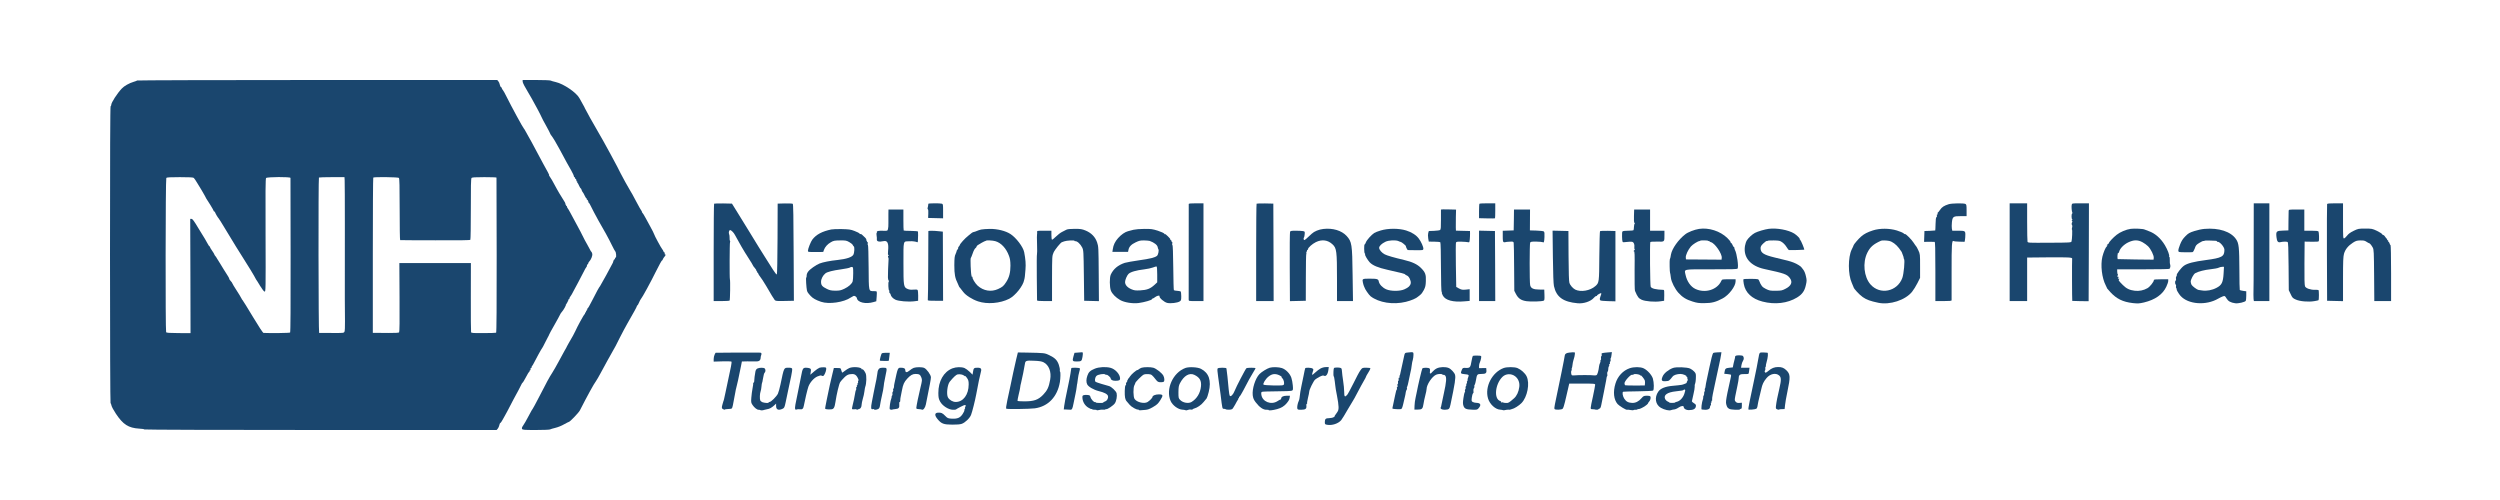 <?xml version="1.0" encoding="UTF-8"?> <svg xmlns="http://www.w3.org/2000/svg" width="250" height="50" viewBox="0 0 250 50" fill="none"><path d="M13.716 8.05C13.678 8.081 13.528 8.137 13.372 8.18C12.929 8.311 12.423 8.592 12.18 8.853C11.718 9.339 11.125 10.261 11.125 10.485C11.125 10.559 11.1 10.616 11.062 10.616C11.019 10.616 11 15.61 11 25.469C11 33.839 11.025 40.322 11.056 40.322C11.081 40.322 11.125 40.422 11.144 40.54C11.162 40.658 11.362 41.032 11.587 41.368C12.311 42.458 12.842 42.794 13.922 42.863C14.203 42.875 14.434 42.913 14.434 42.944C14.434 42.975 22.031 43 32.044 43H49.661L49.774 42.869C49.836 42.794 49.905 42.645 49.93 42.527C49.948 42.414 49.998 42.309 50.036 42.296C50.08 42.278 50.179 42.128 50.267 41.966C50.354 41.798 50.442 41.636 50.473 41.599C50.498 41.568 50.61 41.356 50.729 41.132C51.035 40.528 51.671 39.332 51.852 39.014C51.94 38.858 52.058 38.628 52.115 38.497C52.171 38.373 52.233 38.267 52.258 38.267C52.283 38.267 52.427 38.03 52.583 37.737C52.733 37.445 52.876 37.208 52.901 37.208C52.932 37.208 52.951 37.164 52.951 37.115C52.951 37.065 52.982 37.021 53.02 37.021C53.057 37.021 53.07 36.978 53.051 36.928C53.032 36.872 53.057 36.816 53.107 36.797C53.157 36.772 53.188 36.735 53.17 36.71C53.151 36.679 53.163 36.641 53.195 36.616C53.226 36.598 53.326 36.436 53.413 36.255C53.613 35.85 54.144 34.885 54.237 34.773C54.275 34.723 54.381 34.518 54.481 34.312C54.581 34.107 54.718 33.839 54.786 33.721C54.855 33.602 54.918 33.478 54.924 33.44C54.93 33.409 55.161 32.979 55.442 32.494C55.723 32.002 55.973 31.541 56.004 31.466C56.035 31.385 56.116 31.267 56.179 31.198C56.353 31.011 56.634 30.507 56.591 30.457C56.572 30.439 56.584 30.42 56.628 30.42C56.672 30.42 56.684 30.389 56.666 30.358C56.647 30.32 56.659 30.295 56.697 30.295C56.734 30.295 56.747 30.264 56.728 30.233C56.709 30.196 56.722 30.171 56.753 30.171C56.79 30.171 56.822 30.115 56.822 30.046C56.822 29.978 56.853 29.922 56.884 29.922C56.922 29.922 56.947 29.884 56.947 29.834C56.947 29.785 56.984 29.704 57.028 29.66C57.078 29.616 57.227 29.355 57.365 29.081C57.502 28.807 57.714 28.415 57.833 28.209C57.945 28.003 58.17 27.58 58.32 27.275C58.47 26.963 58.62 26.708 58.645 26.696C58.676 26.683 58.694 26.621 58.694 26.552C58.694 26.49 58.726 26.434 58.757 26.434C58.794 26.434 58.819 26.397 58.819 26.347C58.819 26.297 58.863 26.216 58.913 26.166C59.106 25.967 59.269 25.568 59.225 25.375C59.2 25.276 59.163 25.189 59.144 25.189C59.119 25.189 59.032 25.039 58.944 24.858C58.857 24.684 58.769 24.522 58.751 24.503C58.732 24.485 58.613 24.267 58.482 24.018C58.357 23.769 58.22 23.501 58.182 23.426C58.145 23.351 58.083 23.233 58.051 23.165C58.014 23.096 57.808 22.704 57.583 22.293C57.358 21.882 57.103 21.408 57.015 21.24C56.928 21.066 56.815 20.891 56.778 20.841C56.734 20.798 56.697 20.717 56.697 20.667C56.697 20.617 56.666 20.58 56.628 20.58C56.597 20.58 56.584 20.549 56.603 20.518C56.622 20.48 56.609 20.455 56.566 20.455C56.522 20.455 56.51 20.437 56.528 20.418C56.578 20.368 56.503 20.225 56.166 19.708C56.023 19.484 55.804 19.123 55.685 18.898C55.28 18.139 55.055 17.746 54.961 17.634C54.911 17.578 54.886 17.528 54.911 17.528C54.936 17.528 54.874 17.379 54.774 17.198C54.674 17.024 54.487 16.675 54.356 16.439C54.225 16.196 53.881 15.554 53.588 15.006C53.301 14.458 52.97 13.854 52.858 13.667C52.745 13.48 52.608 13.225 52.545 13.107C52.483 12.988 52.414 12.876 52.389 12.857C52.308 12.802 51.128 10.628 50.66 9.681C50.504 9.358 50.335 9.059 50.292 9.015C50.248 8.971 50.192 8.878 50.173 8.809C50.154 8.741 50.111 8.685 50.08 8.685C50.048 8.685 50.005 8.585 49.98 8.467C49.961 8.349 49.892 8.193 49.83 8.124L49.724 8H31.745C21.862 8 13.747 8.025 13.716 8.05ZM19.378 17.79C19.428 17.834 19.578 18.052 19.709 18.276C19.84 18.5 20.033 18.817 20.146 18.992C20.252 19.16 20.389 19.403 20.451 19.521C20.508 19.64 20.589 19.795 20.633 19.864C20.67 19.926 20.857 20.219 21.038 20.499C21.213 20.785 21.363 21.047 21.363 21.078C21.363 21.116 21.388 21.14 21.419 21.14C21.45 21.14 21.488 21.19 21.513 21.246C21.556 21.383 21.8 21.782 21.856 21.826C21.881 21.844 22.156 22.274 22.462 22.791C23.517 24.535 23.823 25.033 24.203 25.624C24.653 26.309 25.546 27.785 25.546 27.835C25.546 27.854 25.577 27.904 25.608 27.947C25.645 27.991 25.826 28.271 26.008 28.583C26.213 28.919 26.388 29.149 26.463 29.162C26.569 29.18 26.576 28.994 26.557 23.538C26.538 19.222 26.551 17.871 26.607 17.802C26.713 17.684 29.041 17.672 29.048 17.79C29.048 17.834 29.054 21.315 29.06 25.531C29.067 30.569 29.054 33.21 29.01 33.253C28.96 33.303 27.006 33.328 26.351 33.291C26.288 33.285 25.889 32.681 25.29 31.684C24.765 30.806 24.297 30.052 24.253 30.009C24.21 29.965 24.172 29.915 24.172 29.89C24.172 29.872 24.066 29.691 23.941 29.486C23.361 28.576 23.236 28.377 23.236 28.34C23.236 28.296 23.173 28.215 23.005 28.022C22.961 27.979 22.924 27.91 22.924 27.873C22.924 27.81 22.811 27.623 22.374 26.945C22.224 26.714 22.056 26.44 22.006 26.341C21.95 26.235 21.887 26.141 21.869 26.123C21.85 26.104 21.781 25.992 21.712 25.873C21.65 25.755 21.563 25.624 21.525 25.593C21.488 25.556 21.45 25.494 21.438 25.45C21.432 25.407 21.326 25.232 21.207 25.064C21.088 24.896 20.988 24.728 20.988 24.69C20.988 24.659 20.97 24.628 20.945 24.628C20.913 24.628 20.814 24.466 20.707 24.267C20.608 24.074 20.508 23.899 20.489 23.881C20.47 23.862 20.189 23.407 19.865 22.866C19.409 22.099 19.253 21.888 19.153 21.888H19.022L19.041 27.599L19.053 33.316L17.861 33.309C16.924 33.303 16.656 33.285 16.612 33.216C16.537 33.092 16.55 17.89 16.631 17.79C16.681 17.734 17.03 17.715 17.986 17.715C18.928 17.715 19.303 17.734 19.378 17.79ZM34.466 18.039C34.479 18.22 34.485 20.188 34.485 22.417C34.479 30.27 34.479 31.267 34.498 32.151C34.504 32.693 34.485 33.092 34.448 33.172C34.379 33.303 34.342 33.303 33.18 33.297C32.519 33.297 31.944 33.291 31.913 33.291C31.845 33.285 31.826 17.821 31.894 17.753C31.919 17.734 32.5 17.715 33.193 17.715H34.448L34.466 18.039ZM39.891 17.79C39.947 17.846 39.966 18.631 39.966 20.935C39.966 22.623 39.985 24.011 40.016 24.011C40.041 24.018 41.621 24.03 43.525 24.03C45.903 24.043 47.002 24.024 47.033 23.98C47.064 23.943 47.083 22.554 47.083 20.898C47.077 18.712 47.096 17.865 47.152 17.802C47.208 17.734 47.476 17.715 48.431 17.715C49.099 17.715 49.649 17.734 49.649 17.759C49.655 17.79 49.661 21.277 49.667 25.519C49.674 30.463 49.655 33.247 49.611 33.272C49.58 33.291 49.012 33.309 48.35 33.309C47.339 33.316 47.139 33.303 47.108 33.222C47.089 33.172 47.077 31.597 47.083 29.722L47.089 26.309H43.512H39.935L39.954 29.741C39.972 32.095 39.954 33.197 39.91 33.241C39.873 33.278 39.479 33.303 38.861 33.297C38.318 33.291 37.744 33.291 37.581 33.285H37.282V25.544C37.282 21.284 37.301 17.777 37.326 17.759C37.401 17.678 39.81 17.709 39.891 17.79Z" fill="#1A466E"></path><path d="M52.264 8.137C52.264 8.218 52.339 8.405 52.426 8.56C52.52 8.716 52.67 8.978 52.764 9.152C52.864 9.32 53.038 9.631 53.163 9.837C53.425 10.285 54.081 11.518 54.168 11.736C54.199 11.824 54.405 12.21 54.624 12.596C54.836 12.982 55.011 13.318 55.011 13.343C55.011 13.368 55.055 13.449 55.105 13.511C55.329 13.804 55.554 14.184 55.935 14.881C56.659 16.233 56.803 16.494 57.096 16.999C57.252 17.273 57.383 17.547 57.383 17.603C57.383 17.665 57.414 17.715 57.446 17.715C57.483 17.715 57.508 17.759 57.508 17.808C57.508 17.858 57.539 17.902 57.571 17.902C57.608 17.902 57.633 17.958 57.633 18.026C57.633 18.095 57.664 18.151 57.702 18.151C57.733 18.151 57.745 18.176 57.727 18.213C57.708 18.244 57.708 18.276 57.739 18.276C57.764 18.276 57.839 18.4 57.901 18.556C57.97 18.712 58.045 18.836 58.07 18.836C58.095 18.836 58.139 18.905 58.157 18.985C58.176 19.073 58.232 19.179 58.276 19.222C58.32 19.266 58.407 19.422 58.469 19.565C58.538 19.714 58.613 19.832 58.644 19.832C58.675 19.832 58.688 19.857 58.669 19.889C58.651 19.92 58.675 19.963 58.732 19.982C58.782 20.001 58.807 20.044 58.788 20.082C58.769 20.113 58.782 20.144 58.819 20.144C58.856 20.144 58.869 20.169 58.85 20.206C58.831 20.237 58.831 20.268 58.863 20.268C58.913 20.268 58.988 20.405 59.4 21.234C59.518 21.47 59.718 21.838 59.837 22.043C60.299 22.822 60.942 23.993 61.197 24.535C61.347 24.84 61.491 25.114 61.522 25.132C61.609 25.195 61.66 25.749 61.572 25.749C61.535 25.749 61.503 25.786 61.503 25.836C61.503 25.886 61.472 25.936 61.435 25.948C61.404 25.961 61.366 26.01 61.354 26.06C61.341 26.11 61.31 26.21 61.285 26.278C61.197 26.477 60.049 28.576 60.005 28.614C59.937 28.67 59.612 29.255 59.212 30.058C58.994 30.501 58.782 30.856 58.75 30.856C58.713 30.856 58.707 30.881 58.725 30.918C58.744 30.949 58.732 30.98 58.694 30.98C58.657 30.98 58.644 31.005 58.663 31.043C58.682 31.074 58.669 31.105 58.632 31.105C58.594 31.105 58.582 31.13 58.6 31.167C58.619 31.198 58.607 31.229 58.576 31.229C58.538 31.229 58.507 31.267 58.507 31.317C58.507 31.366 58.482 31.416 58.457 31.429C58.395 31.447 57.733 32.655 57.539 33.098C57.414 33.372 57.24 33.689 56.878 34.3C56.778 34.468 56.697 34.617 56.697 34.63C56.697 34.648 56.59 34.854 56.453 35.078C56.322 35.309 56.053 35.8 55.86 36.168C55.66 36.542 55.379 37.034 55.23 37.27C54.917 37.75 54.668 38.217 53.875 39.761C53.563 40.359 53.294 40.864 53.269 40.882C53.226 40.92 53.182 41.001 52.795 41.723C52.639 42.028 52.426 42.389 52.327 42.533C52.196 42.719 52.164 42.813 52.208 42.894C52.264 42.987 52.408 43 53.581 43C54.299 43 54.936 42.975 54.998 42.944C55.055 42.913 55.304 42.838 55.542 42.782C55.785 42.726 56.172 42.57 56.403 42.433C56.64 42.302 56.859 42.19 56.884 42.19C56.99 42.19 57.864 41.281 57.989 41.038C58.725 39.599 59.381 38.397 59.599 38.111C59.674 38.005 59.886 37.644 60.068 37.301C60.324 36.816 61.11 35.389 61.566 34.592C61.591 34.542 61.784 34.163 61.99 33.752C62.196 33.34 62.527 32.724 62.721 32.381C63.395 31.211 63.688 30.675 63.688 30.613C63.688 30.575 63.707 30.544 63.738 30.544C63.763 30.544 63.832 30.413 63.901 30.258C63.963 30.108 64.05 29.946 64.088 29.903C64.213 29.778 65.074 28.209 65.617 27.1C65.904 26.527 66.16 26.06 66.186 26.06C66.217 26.06 66.254 26.01 66.279 25.942C66.298 25.88 66.367 25.761 66.435 25.687C66.573 25.531 66.597 25.438 66.498 25.438C66.466 25.438 66.454 25.394 66.473 25.344C66.498 25.294 66.479 25.251 66.448 25.251C66.41 25.251 66.36 25.195 66.341 25.126C66.323 25.058 66.267 24.964 66.223 24.921C66.142 24.846 65.411 23.494 65.43 23.457C65.443 23.438 65.18 22.922 64.993 22.591C64.918 22.461 64.731 22.118 64.575 21.825C64.419 21.533 64.263 21.284 64.238 21.277C64.213 21.265 64.188 21.215 64.188 21.172C64.188 21.128 64.163 21.078 64.138 21.066C64.113 21.053 63.869 20.623 63.601 20.113C63.333 19.596 63.077 19.135 63.033 19.085C62.964 18.998 62.096 17.435 62.053 17.317C61.978 17.099 60.199 13.816 59.805 13.181C59.468 12.621 58.476 10.84 58.488 10.821C58.494 10.809 58.401 10.628 58.276 10.416C58.151 10.198 58.008 9.943 57.958 9.843C57.664 9.27 56.372 8.386 55.573 8.205C55.348 8.155 55.117 8.087 55.061 8.056C54.998 8.025 54.343 8 53.606 8H52.264V8.137Z" fill="#1A466E"></path><path d="M71.411 20.368C71.386 20.393 71.367 22.598 71.367 25.263V30.108H72.135C72.553 30.108 72.928 30.084 72.959 30.059C73.015 30.021 73.04 28.028 72.99 27.929C72.947 27.841 72.959 24.242 73.003 24.217C73.034 24.198 73.034 24.148 73.003 24.111C72.972 24.067 72.953 23.924 72.959 23.787C72.965 23.65 72.947 23.488 72.915 23.426C72.841 23.276 72.903 23.009 73.015 23.009C73.121 23.009 73.377 23.264 73.49 23.488C73.827 24.13 74.426 25.164 74.832 25.78C75.088 26.179 75.3 26.521 75.3 26.552C75.3 26.577 75.381 26.689 75.487 26.808C75.587 26.92 75.656 27.038 75.637 27.063C75.618 27.094 75.637 27.119 75.675 27.119C75.712 27.119 75.725 27.144 75.706 27.181C75.687 27.212 75.693 27.244 75.731 27.244C75.762 27.244 75.812 27.3 75.831 27.368C75.85 27.437 75.906 27.53 75.943 27.567C76.031 27.661 76.468 28.321 76.648 28.645C77.079 29.398 77.391 29.909 77.473 30.003C77.56 30.102 77.672 30.115 78.478 30.096L79.389 30.077L79.364 25.251C79.352 21.67 79.327 20.412 79.277 20.381C79.233 20.349 78.877 20.337 78.484 20.343L77.766 20.362L77.754 23.874C77.747 25.867 77.716 27.412 77.685 27.443C77.654 27.474 77.491 27.281 77.291 26.957C77.104 26.664 76.755 26.11 76.511 25.724C76.049 24.995 75.662 24.373 74.951 23.202C74.713 22.816 74.22 22.012 73.858 21.427L73.196 20.362L72.329 20.343C71.848 20.337 71.436 20.349 71.411 20.368Z" fill="#1A466E"></path><path d="M92.836 20.375C92.829 20.406 92.817 20.487 92.811 20.561C92.805 20.636 92.779 20.736 92.761 20.792C92.742 20.842 92.754 20.904 92.786 20.929C92.829 20.954 92.842 21.134 92.829 21.383L92.811 21.794L93.56 21.813L94.309 21.832V21.116C94.309 20.449 94.303 20.399 94.184 20.368C93.991 20.312 92.842 20.325 92.836 20.375Z" fill="#1A466E"></path><path d="M118.874 20.406C118.868 20.929 118.868 29.866 118.868 29.965C118.874 30.108 118.887 30.108 119.611 30.108H120.348V25.22V20.331H119.611C119.062 20.331 118.874 20.349 118.874 20.406Z" fill="#1A466E"></path><path d="M125.66 20.368C125.635 20.393 125.616 22.598 125.616 25.263V30.108H126.49H127.364L127.352 25.232L127.333 20.362L126.515 20.343C126.072 20.337 125.685 20.349 125.66 20.368Z" fill="#1A466E"></path><path d="M147.947 20.374C147.922 20.393 147.903 20.729 147.903 21.116V21.819L148.69 21.838C149.121 21.85 149.489 21.844 149.501 21.832C149.514 21.819 149.526 21.471 149.526 21.066V20.331H148.759C148.334 20.331 147.966 20.349 147.947 20.374Z" fill="#1A466E"></path><path d="M194.879 20.418C194.405 20.567 194.193 20.704 194.005 20.985C193.905 21.134 193.799 21.265 193.774 21.265C193.749 21.265 193.743 21.309 193.762 21.358C193.787 21.408 193.768 21.452 193.724 21.452C193.681 21.452 193.662 21.495 193.687 21.558C193.712 21.614 193.693 21.682 193.65 21.707C193.593 21.744 193.562 21.956 193.556 22.392C193.55 22.741 193.531 23.034 193.525 23.046C193.512 23.052 193.269 23.071 192.975 23.084L192.445 23.102L192.426 23.644L192.407 24.186L192.894 24.18C193.163 24.18 193.419 24.18 193.462 24.186C193.518 24.192 193.537 24.827 193.537 27.15V30.108H194.349C194.954 30.108 195.16 30.09 195.16 30.027C195.167 29.99 195.16 28.701 195.16 27.175C195.154 24.422 195.185 23.999 195.36 24.105C195.404 24.136 195.666 24.161 195.947 24.167L196.459 24.18L196.496 23.993C196.515 23.887 196.534 23.656 196.534 23.476C196.534 23.084 196.509 23.071 195.741 23.071H195.229L195.185 22.853C195.167 22.729 195.167 22.454 195.191 22.236C195.248 21.664 195.329 21.608 196.072 21.614H196.659V21.041C196.659 20.53 196.646 20.449 196.54 20.393C196.371 20.306 195.185 20.325 194.879 20.418Z" fill="#1A466E"></path><path d="M200.966 25.22V30.108H201.84H202.714V27.929V25.755L204.668 25.736C206.878 25.718 207.252 25.736 207.215 25.873C207.19 25.967 207.202 30.065 207.227 30.09C207.24 30.096 207.608 30.108 208.051 30.114L208.863 30.121L208.882 25.226L208.894 20.331H208.051C207.215 20.331 207.209 20.331 207.171 20.48C207.134 20.642 207.171 21.159 207.234 21.259C207.258 21.29 207.246 21.333 207.215 21.358C207.127 21.408 207.146 21.95 207.234 21.95C207.271 21.95 207.265 21.975 207.215 22.006C207.159 22.043 207.152 22.068 207.202 22.106C207.252 22.131 207.258 22.174 207.215 22.224C207.152 22.299 207.152 22.479 207.221 22.541C207.24 22.567 207.234 22.666 207.209 22.766C207.177 22.865 207.171 22.946 207.196 22.946C207.252 22.946 207.209 23.986 207.152 24.148C207.109 24.254 206.99 24.267 204.949 24.273C202.832 24.285 202.782 24.285 202.751 24.161C202.733 24.092 202.714 23.202 202.714 22.18V20.331H201.84H200.966V25.22Z" fill="#1A466E"></path><path d="M225.369 24.796C225.369 27.256 225.357 29.367 225.344 29.486C225.338 29.604 225.344 29.797 225.357 29.903L225.388 30.108H226.162H226.936V25.22V20.331H226.156H225.375L225.369 24.796Z" fill="#1A466E"></path><path d="M232.711 20.406C232.692 20.449 232.686 22.641 232.692 25.282L232.711 30.077L233.51 30.096L234.302 30.115V27.916C234.302 26.085 234.321 25.668 234.402 25.369C234.527 24.933 234.821 24.572 235.295 24.267C235.588 24.08 235.695 24.049 236.038 24.043C236.356 24.036 236.475 24.061 236.643 24.173C236.762 24.254 236.881 24.317 236.906 24.317C236.981 24.317 237.143 24.516 237.28 24.765C237.38 24.952 237.393 25.207 237.411 27.536L237.43 30.108H238.267H239.109V27.306C239.109 25.705 239.084 24.503 239.053 24.503C239.022 24.503 238.978 24.435 238.959 24.348C238.935 24.261 238.891 24.192 238.853 24.192C238.816 24.192 238.81 24.161 238.828 24.13C238.847 24.092 238.822 24.049 238.772 24.03C238.716 24.011 238.691 23.968 238.71 23.937C238.729 23.905 238.716 23.881 238.691 23.881C238.66 23.881 238.585 23.793 238.529 23.694C238.466 23.588 238.379 23.507 238.335 23.507C238.285 23.507 238.229 23.463 238.21 23.414C238.192 23.358 237.954 23.214 237.692 23.084C237.224 22.866 237.18 22.859 236.519 22.859C235.857 22.859 235.813 22.866 235.364 23.084C235.033 23.245 234.839 23.389 234.708 23.563C234.602 23.7 234.471 23.825 234.415 23.837C234.309 23.868 234.302 23.756 234.302 22.099V20.331H233.522C232.954 20.331 232.729 20.349 232.711 20.406Z" fill="#1A466E"></path><path d="M144.095 20.954C144.089 20.972 144.089 21.421 144.095 21.956C144.101 22.697 144.082 22.94 144.014 22.996C143.97 23.034 143.695 23.071 143.408 23.084L142.884 23.102L142.821 23.302C142.79 23.426 142.79 23.638 142.821 23.831L142.877 24.161L143.427 24.167C143.726 24.167 144.001 24.198 144.032 24.229C144.064 24.261 144.095 25.319 144.095 26.714C144.101 28.29 144.126 29.168 144.17 29.218C144.207 29.261 144.22 29.299 144.195 29.299C144.17 29.299 144.213 29.411 144.282 29.548C144.526 30.027 145.306 30.239 146.461 30.133L146.966 30.09V29.504V28.919L146.579 28.962C146.236 28.994 146.149 28.975 145.905 28.85L145.624 28.695L145.587 26.521C145.568 25.326 145.574 24.304 145.599 24.254C145.637 24.173 145.749 24.155 146.136 24.167C146.405 24.173 146.698 24.198 146.785 24.217C146.941 24.254 146.948 24.242 146.979 23.924C146.998 23.75 147.004 23.488 147.004 23.351L146.998 23.102L146.292 23.084L145.593 23.065L145.581 22.741C145.574 22.56 145.581 22.087 145.587 21.689L145.606 20.96L144.85 20.941C144.438 20.929 144.095 20.935 144.095 20.954Z" fill="#1A466E"></path><path d="M88.84 21.433C88.834 21.701 88.834 22.099 88.84 22.323C88.847 22.548 88.828 22.809 88.797 22.909C88.747 23.089 88.74 23.089 88.328 23.077C87.885 23.058 87.635 23.108 87.692 23.195C87.71 23.226 87.698 23.264 87.667 23.282C87.642 23.301 87.635 23.426 87.66 23.556C87.685 23.687 87.692 23.849 87.685 23.912C87.648 24.148 87.873 24.217 88.378 24.111C88.747 24.036 88.884 24.329 88.809 25.07C88.778 25.412 88.784 25.5 88.853 25.5C88.928 25.5 88.928 25.512 88.853 25.556C88.797 25.593 88.784 25.649 88.815 25.724C88.847 25.792 88.865 25.861 88.859 25.886C88.853 25.911 88.828 26.378 88.809 26.926C88.778 27.71 88.784 27.947 88.853 28.028C88.897 28.084 88.909 28.14 88.871 28.165C88.803 28.221 88.834 29.049 88.915 29.049C88.94 29.049 88.953 29.093 88.928 29.149C88.909 29.205 88.928 29.267 88.965 29.299C89.009 29.323 89.046 29.386 89.059 29.436C89.084 29.629 89.284 29.846 89.546 29.971C89.858 30.121 90.838 30.201 91.437 30.127L91.812 30.077L91.818 29.579C91.818 29.305 91.793 29.043 91.762 29.006C91.724 28.95 91.593 28.937 91.35 28.962C91.1 28.987 90.932 28.968 90.769 28.9C90.357 28.726 90.345 28.632 90.345 26.303C90.345 23.974 90.301 24.148 90.907 24.129C91.094 24.117 91.263 24.123 91.281 24.129C91.3 24.136 91.387 24.148 91.475 24.154C91.562 24.167 91.668 24.192 91.706 24.217C91.749 24.241 91.781 24.217 91.787 24.148C91.812 23.725 91.818 23.214 91.799 23.158C91.787 23.121 91.512 23.096 91.088 23.089C90.713 23.089 90.388 23.071 90.37 23.052C90.351 23.033 90.339 22.554 90.339 21.987V20.953H89.596H88.847L88.84 21.433Z" fill="#1A466E"></path><path d="M151.387 21.993L151.368 23.039L150.825 23.058L150.275 23.077V23.625C150.275 24.073 150.294 24.185 150.375 24.216C150.431 24.235 150.5 24.235 150.531 24.216C150.569 24.198 150.762 24.173 150.968 24.167C151.299 24.148 151.343 24.16 151.368 24.279C151.387 24.353 151.405 25.462 151.412 26.745L151.43 29.08L151.586 29.386C151.824 29.846 152.105 30.039 152.654 30.12C153.091 30.183 154.152 30.151 154.364 30.07C154.446 30.039 154.458 29.933 154.446 29.498L154.427 28.962L153.915 28.956C153.328 28.95 153.085 28.831 153.016 28.514C152.947 28.221 152.954 24.378 153.016 24.26C153.066 24.173 153.16 24.154 153.628 24.16C153.934 24.167 154.221 24.192 154.264 24.216C154.389 24.297 154.427 24.204 154.446 23.7C154.464 23.345 154.446 23.201 154.383 23.145C154.333 23.108 154.021 23.07 153.64 23.058L152.991 23.039L152.997 21.993L153.003 20.953H152.204H151.399L151.387 21.993Z" fill="#1A466E"></path><path d="M163.397 21.576C163.378 22 163.397 22.236 163.447 22.292C163.491 22.342 163.497 22.386 163.466 22.386C163.435 22.386 163.403 22.517 163.397 22.672C163.391 22.828 163.372 22.984 163.353 23.015C163.329 23.046 163.098 23.071 162.835 23.071C162.573 23.071 162.317 23.096 162.273 23.127C162.211 23.164 162.192 23.314 162.205 23.637C162.224 24.217 162.236 24.248 162.436 24.217C162.529 24.204 162.754 24.186 162.941 24.173C163.229 24.161 163.291 24.179 163.366 24.298C163.422 24.385 163.453 24.534 163.435 24.69C163.422 24.833 163.441 24.939 163.478 24.939C163.51 24.939 163.485 24.983 163.422 25.032C163.335 25.101 163.322 25.126 163.391 25.126C163.466 25.126 163.478 25.406 163.46 27.038C163.453 28.097 163.466 29.012 163.497 29.081C163.759 29.703 163.859 29.828 164.159 29.971C164.515 30.139 165.482 30.22 166.069 30.127L166.412 30.077L166.425 29.529C166.437 29.143 166.419 28.987 166.362 28.987C165.582 28.962 165.17 28.863 165.07 28.676C165.008 28.564 164.97 24.304 165.033 24.204C165.052 24.173 165.357 24.154 165.719 24.161C166.475 24.179 166.444 24.21 166.444 23.488V23.071H165.726H165.008V22.012V20.953H164.209H163.416L163.397 21.576Z" fill="#1A466E"></path><path d="M228.865 21.091C228.859 21.172 228.853 21.639 228.847 22.137L228.84 23.04L228.297 23.059C227.635 23.077 227.586 23.133 227.648 23.719C227.692 24.136 227.798 24.273 228.035 24.217C228.272 24.155 228.678 24.148 228.759 24.198C228.822 24.236 228.847 24.796 228.859 26.633L228.878 29.019L229.065 29.411C229.227 29.766 229.277 29.822 229.577 29.953C229.976 30.14 230.844 30.214 231.425 30.115C231.643 30.077 231.837 30.04 231.849 30.021C231.905 29.965 231.905 29.044 231.849 29.006C231.812 28.987 231.656 28.975 231.506 28.981C231.05 28.994 230.588 28.832 230.501 28.632C230.451 28.508 230.432 27.81 230.445 26.309L230.463 24.161L231.156 24.173C231.668 24.186 231.862 24.167 231.88 24.111C231.93 23.986 231.899 23.233 231.849 23.146C231.812 23.096 231.593 23.071 231.113 23.071H230.432V22.012V20.954H229.652C228.884 20.954 228.872 20.954 228.865 21.091Z" fill="#1A466E"></path><path d="M132.327 22.896C131.89 22.946 131.428 23.133 131.178 23.37C130.66 23.862 130.492 24.005 130.429 24.005C130.354 24.005 130.336 23.8 130.404 23.731C130.429 23.712 130.454 23.569 130.467 23.42C130.492 23.158 130.485 23.146 130.292 23.108C130.186 23.09 129.861 23.071 129.574 23.071C129.137 23.071 129.043 23.09 129.006 23.177C128.981 23.239 128.962 24.827 128.975 26.702L128.993 30.114L129.786 30.096L130.579 30.077L130.585 27.76C130.585 26.484 130.604 25.419 130.629 25.4C130.648 25.381 130.648 25.325 130.635 25.282C130.617 25.238 130.635 25.182 130.666 25.157C130.704 25.139 130.723 25.089 130.704 25.058C130.679 25.026 130.698 25.002 130.729 25.002C130.766 25.002 130.798 24.964 130.798 24.921C130.798 24.771 131.216 24.397 131.59 24.211C132.196 23.918 132.783 23.993 133.251 24.435C133.663 24.815 133.7 25.107 133.7 27.978V30.108H134.499H135.299L135.261 27.505C135.224 24.404 135.186 24.173 134.656 23.588C134.156 23.052 133.276 22.784 132.327 22.896Z" fill="#1A466E"></path><path d="M169.908 22.89C169.453 22.959 168.791 23.214 168.516 23.438C167.829 23.974 167.211 24.852 167.099 25.437C167.08 25.556 167.049 25.699 167.043 25.749C167.03 25.799 167.005 25.886 166.98 25.942C166.943 26.029 166.968 27.274 167.005 27.274C167.018 27.274 167.049 27.461 167.093 27.804C167.143 28.196 167.499 28.9 167.842 29.28C168.241 29.722 168.622 29.959 169.253 30.152C169.696 30.295 169.896 30.32 170.439 30.314C171.169 30.314 171.6 30.201 172.256 29.846C172.892 29.51 173.56 28.632 173.56 28.128V27.928H172.886C172.218 27.928 172.206 27.928 172.131 28.09C171.725 28.981 170.52 29.355 169.54 28.894C169.066 28.669 168.691 28.134 168.554 27.48C168.429 26.882 168.21 26.932 171.132 26.932C173.179 26.938 173.716 26.919 173.76 26.857C173.879 26.67 173.691 25.35 173.492 24.989C173.46 24.927 173.435 24.833 173.435 24.783C173.435 24.733 173.41 24.69 173.379 24.69C173.348 24.69 173.292 24.603 173.254 24.503C173.223 24.397 173.161 24.316 173.13 24.316C173.092 24.316 173.061 24.273 173.061 24.217C173.061 24.161 172.911 23.974 172.73 23.799C172.018 23.108 170.876 22.741 169.908 22.89ZM170.813 24.086C170.813 24.117 170.845 24.117 170.876 24.098C170.913 24.08 170.938 24.086 170.938 24.117C170.938 24.154 171.007 24.198 171.094 24.217C171.488 24.316 172.224 25.387 172.174 25.792L172.156 25.967L170.376 25.954L168.597 25.942L168.579 25.755C168.554 25.524 168.803 24.983 169.09 24.646C169.272 24.441 169.777 24.117 169.952 24.105C169.971 24.098 170.008 24.086 170.021 24.067C170.077 24.017 170.813 24.03 170.813 24.086Z" fill="#1A466E"></path><path d="M176.87 22.884C176.483 22.934 175.784 23.139 175.496 23.289C175.228 23.426 174.841 23.787 174.685 24.036C174.61 24.154 174.529 24.404 174.498 24.59C174.31 25.736 175.034 26.596 176.433 26.901C178.48 27.343 178.699 27.424 178.992 27.816C179.286 28.215 179.13 28.589 178.53 28.887C178.206 29.056 178.1 29.074 177.563 29.074C177.02 29.081 176.932 29.062 176.589 28.894C176.22 28.707 176.121 28.589 175.902 28.047C175.84 27.904 175.821 27.897 175.109 27.885C174.704 27.879 174.36 27.904 174.341 27.928C174.323 27.96 174.335 28.171 174.379 28.395C174.529 29.261 175.184 29.884 176.252 30.158C177.488 30.482 178.755 30.332 179.71 29.747C180.222 29.429 180.459 29.099 180.584 28.52C180.684 28.084 180.684 28.016 180.59 27.611C180.534 27.349 180.428 27.094 180.341 26.988C180.26 26.895 180.178 26.789 180.166 26.758C180.122 26.652 179.698 26.384 179.367 26.259C179.011 26.122 178.805 26.066 177.463 25.749C176.358 25.481 176.058 25.282 176.058 24.821C176.058 24.646 176.114 24.553 176.339 24.335C176.495 24.186 176.651 24.08 176.682 24.098C176.714 24.117 176.751 24.111 176.764 24.08C176.782 24.055 177.063 24.036 177.382 24.042C177.919 24.055 177.993 24.067 178.224 24.229C178.368 24.329 178.562 24.541 178.655 24.703C178.755 24.871 178.861 25.001 178.899 25.008C179.042 25.026 180.397 24.989 180.422 24.97C180.466 24.927 180.097 24.036 180.004 23.955C179.947 23.918 179.929 23.88 179.96 23.88C180.047 23.88 179.666 23.507 179.429 23.357C178.836 22.99 177.681 22.778 176.87 22.884Z" fill="#1A466E"></path><path d="M213.077 22.884C212.615 22.946 212.016 23.201 211.654 23.488C211.31 23.762 210.892 24.21 210.892 24.304C210.892 24.335 210.848 24.385 210.792 24.403C210.742 24.422 210.717 24.466 210.736 24.503C210.755 24.534 210.742 24.565 210.705 24.565C210.667 24.565 210.655 24.59 210.674 24.628C210.692 24.659 210.686 24.69 210.655 24.69C210.574 24.69 210.349 25.226 210.237 25.674C210.037 26.521 210.187 27.798 210.58 28.551C210.655 28.707 210.717 28.831 210.705 28.831C210.699 28.831 210.842 28.993 211.023 29.199C211.654 29.884 212.278 30.189 213.264 30.307C213.795 30.363 213.914 30.357 214.401 30.245C215.512 29.977 216.267 29.448 216.629 28.676C216.735 28.451 216.823 28.196 216.823 28.096V27.928H216.105C215.549 27.928 215.387 27.947 215.387 28.009C215.387 28.184 214.994 28.676 214.744 28.819C214.369 29.037 213.901 29.13 213.47 29.074C212.959 29.012 212.634 28.856 212.284 28.501C211.86 28.072 211.822 28.022 211.91 27.935C211.96 27.885 211.947 27.866 211.866 27.866C211.772 27.866 211.766 27.847 211.829 27.773C211.891 27.698 211.885 27.679 211.804 27.679C211.716 27.679 211.71 27.654 211.766 27.555C211.804 27.486 211.81 27.43 211.779 27.43C211.754 27.43 211.729 27.318 211.722 27.181L211.716 26.932H214.369C215.986 26.932 217.004 26.907 216.979 26.876C216.96 26.845 216.966 26.801 216.998 26.782C217.048 26.751 217.054 26.496 216.998 26.396C216.985 26.365 216.973 26.191 216.979 26.01C216.985 25.836 216.966 25.686 216.935 25.686C216.904 25.686 216.891 25.661 216.91 25.637C216.973 25.537 216.76 24.976 216.498 24.534C216.074 23.824 215.499 23.326 214.863 23.108C214.694 23.052 214.513 22.983 214.457 22.952C214.307 22.878 213.47 22.834 213.077 22.884ZM214.251 24.223C214.426 24.316 214.675 24.497 214.8 24.621C215.081 24.895 215.406 25.556 215.374 25.792L215.356 25.967L213.583 25.948C212.609 25.936 211.791 25.917 211.772 25.91C211.741 25.886 211.735 25.518 211.766 25.437C211.772 25.419 211.779 25.387 211.772 25.356C211.772 25.331 211.791 25.313 211.822 25.313C211.854 25.313 211.891 25.25 211.916 25.169C211.991 24.852 212.372 24.459 212.815 24.241C213.377 23.974 213.776 23.968 214.251 24.223Z" fill="#1A466E"></path><path d="M220.443 22.89C220.187 22.909 219.725 23.008 219.426 23.108C218.945 23.264 218.833 23.326 218.539 23.625C218.283 23.88 218.152 24.086 218.009 24.447C217.896 24.715 217.821 24.995 217.834 25.076C217.853 25.213 217.871 25.219 218.508 25.226C218.87 25.232 219.207 25.226 219.257 25.213C219.313 25.201 219.407 25.032 219.476 24.846C219.576 24.54 219.632 24.472 219.938 24.285C220.131 24.16 220.318 24.08 220.362 24.098C220.406 24.111 220.443 24.105 220.443 24.08C220.443 24.055 220.687 24.042 220.986 24.055C221.661 24.073 221.692 24.073 221.692 24.142C221.692 24.167 221.711 24.186 221.742 24.179C221.948 24.129 222.441 24.69 222.441 24.976C222.441 25.655 222.204 25.792 220.599 26.004C219.37 26.166 218.739 26.328 218.389 26.577C218.108 26.782 217.622 27.418 217.678 27.511C217.69 27.536 217.671 27.598 217.634 27.648C217.59 27.698 217.578 27.81 217.597 27.897C217.622 27.984 217.609 28.053 217.572 28.053C217.49 28.053 217.49 28.408 217.572 28.458C217.609 28.483 217.622 28.557 217.603 28.62C217.578 28.688 217.597 28.782 217.634 28.831C217.678 28.881 217.696 28.925 217.671 28.925C217.603 28.925 217.865 29.379 218.052 29.585C218.82 30.444 220.606 30.575 221.817 29.865C221.973 29.778 222.185 29.672 222.291 29.635C222.478 29.573 222.491 29.579 222.647 29.834C222.822 30.127 223.059 30.258 223.521 30.326C223.808 30.37 224.495 30.214 224.576 30.083C224.601 30.046 224.626 29.815 224.626 29.573V29.13L224.314 29.087C224.145 29.062 223.995 29.024 223.977 28.993C223.958 28.968 223.939 28.078 223.939 27.019C223.927 24.721 223.889 24.335 223.608 23.924C223.09 23.158 221.892 22.765 220.443 22.89ZM222.36 27.349C222.304 28.246 222.179 28.508 221.654 28.782C221.211 29.018 220.662 29.118 220.225 29.049C220.056 29.018 219.881 28.993 219.844 28.993C219.719 28.981 219.238 28.626 219.157 28.483C219.114 28.402 219.076 28.265 219.07 28.171C219.07 27.947 219.357 27.405 219.526 27.318C219.863 27.137 220.437 26.994 221.043 26.926C221.405 26.888 221.773 26.82 221.867 26.77C221.96 26.72 222.116 26.683 222.216 26.683H222.397L222.36 27.349Z" fill="#1A466E"></path><path d="M83.129 22.946C82.211 23.139 81.63 23.445 81.237 23.955C81.087 24.142 80.794 24.877 80.794 25.064C80.794 25.207 80.794 25.207 81.699 25.201L82.323 25.195L82.392 24.995C82.492 24.703 82.754 24.41 83.085 24.223C83.353 24.067 83.453 24.049 84.003 24.042C84.571 24.036 84.639 24.049 84.927 24.21C85.095 24.304 85.251 24.435 85.27 24.491C85.295 24.547 85.338 24.615 85.376 24.64C85.47 24.703 85.445 25.257 85.338 25.468C85.207 25.718 84.639 25.904 83.759 25.998C83.022 26.073 82.298 26.216 81.949 26.353C81.811 26.403 81.524 26.571 81.306 26.727C80.819 27.069 80.656 27.299 80.663 27.63C80.663 27.692 80.644 27.754 80.619 27.767C80.575 27.791 80.632 28.763 80.694 29.043C80.731 29.205 80.794 29.299 81.069 29.598C81.287 29.834 81.587 30.002 82.099 30.177C82.891 30.451 84.383 30.233 85.089 29.747C85.183 29.685 85.301 29.616 85.351 29.598C85.47 29.554 85.669 29.685 85.688 29.816C85.751 30.245 86.575 30.438 87.349 30.208L87.63 30.127L87.667 29.666C87.686 29.411 87.692 29.186 87.673 29.155C87.661 29.13 87.536 29.112 87.386 29.112C86.856 29.112 86.88 29.224 86.862 26.72C86.856 25.5 86.824 24.503 86.793 24.503C86.762 24.503 86.756 24.435 86.774 24.348C86.787 24.254 86.774 24.192 86.731 24.192C86.687 24.192 86.674 24.161 86.693 24.13C86.712 24.092 86.699 24.067 86.662 24.067C86.624 24.067 86.612 24.042 86.631 24.005C86.668 23.943 86.593 23.824 86.387 23.644C86.325 23.588 86.237 23.501 86.188 23.457C86.138 23.413 86.075 23.389 86.044 23.407C86.013 23.426 85.975 23.407 85.957 23.357C85.938 23.314 85.719 23.195 85.463 23.102C85.064 22.946 84.908 22.928 84.196 22.909C83.753 22.896 83.272 22.915 83.129 22.946ZM85.32 27.337C85.32 27.679 85.295 28.034 85.27 28.122C85.201 28.377 84.87 28.67 84.427 28.881C84.078 29.043 83.953 29.068 83.528 29.068C83.122 29.062 82.972 29.031 82.692 28.894C82.211 28.657 82.105 28.526 82.105 28.178C82.105 27.891 82.298 27.524 82.548 27.331C82.735 27.187 83.297 27.044 84.09 26.938C84.546 26.876 84.958 26.789 84.995 26.751C85.033 26.714 85.126 26.689 85.195 26.695C85.314 26.714 85.32 26.758 85.32 27.337Z" fill="#1A466E"></path><path d="M98.117 22.953C97.98 22.984 97.78 23.052 97.668 23.102C97.561 23.152 97.43 23.195 97.387 23.195C97.337 23.195 97.231 23.245 97.162 23.301C97.087 23.364 96.937 23.482 96.831 23.569C96.494 23.831 96.007 24.372 95.976 24.509C95.963 24.559 95.92 24.622 95.876 24.659C95.832 24.69 95.807 24.752 95.82 24.79C95.832 24.833 95.801 24.908 95.745 24.958C95.695 25.014 95.657 25.082 95.664 25.107C95.67 25.132 95.62 25.269 95.558 25.406C95.458 25.612 95.439 25.805 95.433 26.527C95.433 27.436 95.501 27.81 95.795 28.396C95.863 28.533 95.913 28.651 95.907 28.657C95.907 28.67 95.951 28.732 96.013 28.794C96.069 28.856 96.207 29.031 96.307 29.174C96.563 29.523 97.206 29.94 97.811 30.139C98.729 30.445 100.009 30.339 100.92 29.878C101.532 29.566 102.318 28.582 102.418 27.991C102.437 27.904 102.449 27.835 102.456 27.835C102.468 27.835 102.499 27.58 102.549 26.932C102.593 26.409 102.556 25.923 102.418 25.219C102.318 24.696 101.607 23.756 101.032 23.395C100.545 23.083 99.734 22.884 98.991 22.89C98.648 22.896 98.254 22.921 98.117 22.953ZM99.534 24.117C100.108 24.279 100.627 24.833 100.901 25.593C101.007 25.88 101.039 26.104 101.045 26.558C101.045 27.256 100.92 27.742 100.62 28.203C100.358 28.607 100.258 28.695 99.802 28.906C99.116 29.218 98.348 29.093 97.761 28.564C97.511 28.34 97.187 27.791 97.255 27.717C97.281 27.698 97.262 27.679 97.224 27.679C97.181 27.679 97.156 27.661 97.156 27.63C97.162 27.605 97.156 27.573 97.149 27.555C97.081 27.368 97.018 25.83 97.081 25.799C97.099 25.786 97.187 25.587 97.268 25.344C97.343 25.107 97.468 24.871 97.53 24.827C97.593 24.784 97.649 24.715 97.649 24.678C97.649 24.64 97.699 24.572 97.761 24.522C97.88 24.428 98.467 24.105 98.535 24.098C98.554 24.098 98.591 24.086 98.61 24.067C98.66 24.011 99.284 24.042 99.534 24.117Z" fill="#1A466E"></path><path d="M106.639 22.971C106.552 23.021 106.358 23.121 106.202 23.195C106.046 23.27 105.771 23.482 105.584 23.669C105.403 23.849 105.228 23.986 105.197 23.968C105.166 23.949 105.141 23.744 105.141 23.501V23.071H104.417C103.705 23.071 103.699 23.071 103.711 23.208C103.724 23.289 103.718 23.376 103.705 23.413C103.686 23.445 103.686 23.905 103.705 24.429C103.724 24.958 103.718 25.4 103.699 25.413C103.674 25.425 103.668 26.453 103.68 27.698C103.693 28.95 103.705 29.996 103.705 30.04C103.705 30.083 103.936 30.108 104.454 30.108H105.203V27.848C105.21 25.637 105.21 25.587 105.353 25.263C105.472 24.977 106.077 24.235 106.196 24.217C106.215 24.217 106.321 24.179 106.421 24.136C106.633 24.049 107.451 24.005 107.451 24.08C107.451 24.105 107.469 24.123 107.501 24.117C107.694 24.08 108.037 24.385 108.219 24.752C108.35 25.02 108.356 25.12 108.387 27.555L108.418 30.077L109.155 30.096L109.892 30.114L109.873 27.387C109.854 24.74 109.848 24.646 109.711 24.242C109.523 23.688 109.136 23.295 108.556 23.052C108.187 22.903 108.056 22.884 107.463 22.884C107.014 22.884 106.745 22.915 106.639 22.971Z" fill="#1A466E"></path><path d="M113.349 22.977C113.181 23.021 112.931 23.09 112.8 23.121C112.494 23.202 112.126 23.457 111.807 23.812C111.508 24.148 111.333 24.509 111.283 24.902L111.239 25.188H112.02H112.806L112.844 24.995C112.906 24.671 113.125 24.441 113.562 24.235C113.911 24.067 114.042 24.036 114.411 24.042C114.654 24.049 114.904 24.067 114.972 24.092C115.422 24.254 115.734 24.497 115.771 24.721C115.778 24.79 115.809 24.883 115.84 24.927C115.909 25.045 115.821 25.475 115.703 25.581C115.497 25.755 115.022 25.873 113.911 26.029C113.293 26.116 112.65 26.235 112.482 26.284C111.801 26.509 111.339 26.895 111.077 27.461C110.946 27.748 110.952 28.707 111.089 29.062C111.214 29.38 111.57 29.747 112.013 30.002C112.432 30.245 113.274 30.382 113.874 30.301C114.423 30.227 115.191 30.009 115.191 29.921C115.191 29.884 115.222 29.859 115.26 29.859C115.297 29.859 115.422 29.784 115.534 29.697C115.728 29.554 115.984 29.51 115.953 29.629C115.909 29.778 116.414 30.214 116.714 30.289C117.051 30.37 117.744 30.289 117.975 30.139C118.113 30.052 118.125 30.002 118.125 29.61C118.125 29.373 118.094 29.162 118.063 29.143C118.025 29.118 117.869 29.093 117.713 29.081C117.557 29.074 117.413 29.043 117.388 29.018C117.363 28.993 117.338 27.972 117.326 26.739C117.313 25.363 117.282 24.503 117.245 24.503C117.214 24.503 117.201 24.435 117.226 24.348C117.251 24.248 117.239 24.192 117.189 24.192C117.151 24.192 117.132 24.167 117.157 24.136C117.176 24.098 117.139 24.049 117.082 24.011C117.02 23.974 116.995 23.943 117.02 23.943C117.07 23.943 116.989 23.824 116.802 23.644C116.621 23.457 116.502 23.376 116.502 23.426C116.502 23.451 116.471 23.426 116.433 23.37C116.402 23.308 116.115 23.183 115.784 23.071C115.247 22.903 115.116 22.884 114.423 22.89C114.005 22.89 113.524 22.934 113.349 22.977ZM115.722 27.449V28.234L115.441 28.495C115.022 28.875 114.698 29 114.03 29.037C113.543 29.062 113.424 29.043 113.143 28.925C112.731 28.75 112.507 28.489 112.507 28.203C112.507 27.991 112.694 27.549 112.844 27.399C113.043 27.194 113.63 27.026 114.442 26.932C114.735 26.901 115.116 26.814 115.285 26.751C115.459 26.683 115.628 26.633 115.659 26.646C115.697 26.658 115.722 26.976 115.722 27.449Z" fill="#1A466E"></path><path d="M138.077 23.046C137.803 23.127 137.509 23.239 137.422 23.301C137.147 23.476 136.673 24.005 136.591 24.229C136.554 24.348 136.492 24.441 136.467 24.441C136.392 24.441 136.404 25.3 136.479 25.344C136.517 25.369 136.529 25.406 136.51 25.437C136.467 25.506 136.748 25.985 136.966 26.228C137.259 26.54 137.803 26.77 138.758 26.982C140.181 27.299 140.468 27.374 140.512 27.443C140.531 27.474 140.618 27.524 140.699 27.555C140.905 27.636 141.117 28.078 141.074 28.333C141.024 28.582 140.843 28.757 140.443 28.931C139.988 29.137 139.082 29.131 138.62 28.931C138.246 28.763 137.934 28.439 137.877 28.146C137.834 27.897 137.715 27.866 136.922 27.866C136.236 27.866 136.204 27.885 136.292 28.271C136.329 28.433 136.379 28.601 136.404 28.639C136.429 28.676 136.448 28.719 136.448 28.738C136.467 28.875 136.897 29.504 137.06 29.629C137.902 30.27 139.313 30.494 140.587 30.183C141.136 30.046 141.617 29.84 141.81 29.66C141.854 29.616 141.966 29.529 142.048 29.467C142.135 29.404 142.285 29.199 142.385 29C142.535 28.707 142.572 28.551 142.585 28.109C142.616 27.455 142.528 27.225 142.091 26.789C141.729 26.428 141.217 26.185 140.412 25.998C139.407 25.761 138.72 25.562 138.477 25.437C138.183 25.288 137.915 24.977 137.915 24.784C137.915 24.603 138.165 24.36 138.539 24.179C138.864 24.017 139.588 23.986 139.85 24.111C139.938 24.154 140.037 24.192 140.069 24.192C140.15 24.192 140.599 24.559 140.587 24.615C140.574 24.678 140.737 25.001 140.78 25.008C140.799 25.008 141.155 25.014 141.567 25.02C142.291 25.026 142.316 25.02 142.335 24.889C142.36 24.721 142.11 24.154 141.873 23.849C141.611 23.501 141.167 23.22 140.612 23.046C139.888 22.822 138.814 22.822 138.077 23.046Z" fill="#1A466E"></path><path d="M187.295 23.04C186.752 23.214 186.415 23.388 186.109 23.656C185.872 23.855 185.36 24.453 185.36 24.528C185.36 24.553 185.279 24.74 185.173 24.945C184.792 25.718 184.792 27.455 185.179 28.29C185.279 28.508 185.36 28.701 185.36 28.726C185.372 28.863 185.947 29.485 186.277 29.71C186.665 29.977 187.027 30.108 187.826 30.276C188.981 30.519 190.535 30.015 191.209 29.174C191.359 28.987 191.603 28.595 191.746 28.308L192.008 27.785V26.596C192.008 25.425 192.008 25.4 191.834 25.032C191.74 24.827 191.64 24.646 191.615 24.628C191.59 24.609 191.471 24.447 191.359 24.267C191.159 23.949 190.554 23.351 190.498 23.407C190.479 23.426 190.41 23.388 190.348 23.326C190.279 23.264 189.979 23.139 189.68 23.046C188.937 22.822 187.988 22.816 187.295 23.04ZM188.918 24.092C189.23 24.161 189.592 24.422 189.898 24.815C190.042 25.001 190.16 25.176 190.167 25.195C190.167 25.219 190.217 25.344 190.273 25.475C190.329 25.612 190.373 25.742 190.366 25.774C190.354 25.799 190.373 25.855 190.404 25.898C190.504 26.035 190.379 27.399 190.229 27.804C189.717 29.174 187.994 29.517 187.052 28.445C186.39 27.698 186.246 26.266 186.727 25.282C187.014 24.703 187.326 24.422 188.1 24.073C188.206 24.024 188.631 24.036 188.918 24.092Z" fill="#1A466E"></path><path d="M92.836 23.114C92.836 23.145 92.83 24.677 92.823 26.527C92.817 28.377 92.798 29.934 92.78 29.983C92.755 30.064 92.861 30.077 93.529 30.077H94.309L94.297 26.62L94.284 23.164L93.922 23.127C93.398 23.064 92.842 23.064 92.836 23.114Z" fill="#1A466E"></path><path d="M147.903 26.584V30.108H148.715H149.526L149.514 26.602L149.495 23.102L148.702 23.084L147.903 23.065V26.584Z" fill="#1A466E"></path><path d="M155.288 25.668C155.307 27.349 155.344 28.389 155.394 28.607C155.631 29.703 156.312 30.195 157.766 30.326C158.366 30.382 159.071 30.145 159.377 29.79C159.458 29.691 159.564 29.61 159.614 29.61C159.664 29.61 159.702 29.585 159.702 29.56C159.702 29.491 160.076 29.28 160.12 29.323C160.139 29.342 160.132 29.404 160.107 29.466C160.076 29.529 160.051 29.604 160.045 29.641C160.039 29.672 160.026 29.716 160.02 29.734C159.964 29.846 159.976 29.99 160.033 30.039C160.076 30.071 160.432 30.108 160.825 30.114L161.543 30.133V26.614V23.102L160.8 23.083C160.388 23.077 160.033 23.089 160.001 23.12C159.976 23.145 159.945 24.26 159.933 25.593C159.914 28.252 159.914 28.277 159.533 28.613C159.015 29.074 158.066 29.236 157.517 28.956C157.286 28.831 157.024 28.538 156.942 28.296C156.892 28.152 156.867 27.287 156.855 25.593L156.842 23.102L156.05 23.083L155.257 23.064L155.288 25.668Z" fill="#1A466E"></path><path d="M73.665 35.258L71.555 35.277L71.461 35.464C71.411 35.563 71.367 35.763 71.367 35.9V36.161L72.235 36.136C72.716 36.124 73.121 36.136 73.146 36.161C73.171 36.18 73.146 36.404 73.096 36.66C72.909 37.581 72.678 38.684 72.553 39.232C72.485 39.537 72.416 39.848 72.403 39.917C72.391 39.985 72.372 40.047 72.366 40.054C72.36 40.066 72.347 40.091 72.341 40.116C72.335 40.147 72.291 40.278 72.254 40.415C72.147 40.776 72.16 40.851 72.335 40.932C72.422 40.969 72.491 40.982 72.491 40.957C72.491 40.932 72.635 40.907 72.809 40.901C72.978 40.901 73.146 40.876 73.184 40.838C73.246 40.776 73.302 40.508 73.49 39.456C73.558 39.07 73.627 38.727 73.646 38.702C73.677 38.653 73.895 37.637 74.095 36.629L74.189 36.149L74.732 36.136C75.025 36.13 75.394 36.136 75.55 36.143C75.887 36.161 76.043 36.056 76.062 35.806C76.068 35.7 76.087 35.595 76.105 35.557C76.168 35.445 76.155 35.277 76.087 35.277C76.049 35.277 75.962 35.271 75.893 35.258C75.825 35.252 74.819 35.252 73.665 35.258Z" fill="#1A466E"></path><path d="M101.62 35.931C101.532 36.305 101.401 36.897 101.326 37.239C101.258 37.582 101.133 38.167 101.052 38.547C100.97 38.921 100.827 39.593 100.733 40.029C100.621 40.577 100.583 40.845 100.627 40.87C100.727 40.932 102.981 40.901 103.486 40.833C104.816 40.646 105.74 39.681 105.99 38.205C106.052 37.818 106.065 37.208 106.008 37.171C105.983 37.158 105.971 37.084 105.983 37.009C106.002 36.928 105.952 36.697 105.884 36.486C105.727 36.019 105.49 35.782 104.91 35.508C104.454 35.296 104.479 35.296 102.669 35.259L101.788 35.246L101.62 35.931ZM104.348 36.224C104.891 36.492 105.159 37.189 105.016 37.974C104.885 38.715 104.735 39.039 104.31 39.481C103.811 39.992 103.399 40.135 102.425 40.135C102.069 40.135 101.763 40.116 101.751 40.085C101.738 40.06 101.795 39.774 101.869 39.45C101.951 39.126 102.019 38.802 102.019 38.734C102.019 38.659 102.063 38.435 102.119 38.236C102.213 37.881 102.431 36.766 102.494 36.367C102.537 36.068 102.631 36.037 103.411 36.075C103.923 36.093 104.173 36.137 104.348 36.224Z" fill="#1A466E"></path><path d="M107.781 35.258L107.45 35.283L107.35 35.626C107.219 36.081 107.25 36.149 107.618 36.149C108.143 36.149 108.174 36.124 108.249 35.694C108.311 35.29 108.299 35.209 108.18 35.227C108.136 35.234 107.955 35.246 107.781 35.258Z" fill="#1A466E"></path><path d="M140.711 35.259C140.493 35.284 140.48 35.296 140.412 35.608C140.331 35.981 140.037 37.326 140.012 37.438C140.006 37.482 139.981 37.532 139.962 37.557C139.937 37.575 139.937 37.632 139.956 37.681C139.975 37.731 139.956 37.769 139.912 37.769C139.862 37.769 139.844 37.825 139.862 37.924C139.881 38.011 139.869 38.08 139.831 38.08C139.8 38.08 139.787 38.148 139.8 38.236C139.819 38.323 139.806 38.391 139.775 38.391C139.738 38.391 139.731 38.46 139.75 38.547C139.775 38.64 139.763 38.703 139.725 38.703C139.681 38.703 139.669 38.752 139.694 38.827C139.713 38.896 139.706 38.952 139.675 38.952C139.644 38.952 139.575 39.213 139.513 39.525C139.45 39.842 139.363 40.266 139.313 40.471C139.263 40.671 139.232 40.845 139.251 40.864C139.294 40.907 139.993 40.945 140.112 40.907C140.181 40.889 140.249 40.727 140.324 40.397C140.381 40.135 140.455 39.805 140.493 39.668C140.53 39.531 140.562 39.338 140.574 39.245C140.58 39.145 140.624 39.033 140.661 38.983C140.705 38.933 140.718 38.865 140.693 38.827C140.668 38.79 140.68 38.728 140.711 38.684C140.743 38.64 140.805 38.41 140.849 38.173C140.892 37.93 140.961 37.594 141.005 37.426C141.086 37.108 141.167 36.679 141.192 36.398C141.198 36.311 141.236 36.131 141.279 35.994C141.317 35.857 141.348 35.626 141.348 35.477C141.348 35.19 141.361 35.19 140.711 35.259Z" fill="#1A466E"></path><path d="M156.93 35.259C156.637 35.29 156.493 35.383 156.475 35.558C156.443 35.832 156.006 37.986 155.494 40.415C155.438 40.671 155.42 40.87 155.457 40.907C155.557 41.007 156.169 40.982 156.269 40.87C156.325 40.814 156.425 40.509 156.5 40.185C156.574 39.867 156.699 39.325 156.78 38.983L156.924 38.36H158.216C159.471 38.36 159.515 38.366 159.515 38.485C159.515 38.553 159.415 39.07 159.296 39.637C159.003 40.982 159.009 40.907 159.234 40.92C159.34 40.92 159.434 40.932 159.452 40.938C159.533 40.982 159.827 40.982 159.827 40.945C159.827 40.92 159.877 40.882 159.946 40.864C160.027 40.845 160.077 40.745 160.127 40.502C160.164 40.316 160.276 39.73 160.389 39.201C160.495 38.672 160.595 38.148 160.613 38.049C160.663 37.694 160.676 37.65 160.72 37.607C160.745 37.582 160.745 37.495 160.726 37.413C160.701 37.333 160.72 37.233 160.751 37.189C160.788 37.146 160.819 37.052 160.819 36.99C160.813 36.834 160.844 36.697 160.907 36.598C160.938 36.56 160.938 36.492 160.919 36.461C160.901 36.423 160.913 36.398 160.957 36.398C160.994 36.398 161.013 36.349 160.994 36.274C160.976 36.205 160.988 36.149 161.026 36.149C161.063 36.149 161.075 36.081 161.063 35.994C161.044 35.913 161.05 35.832 161.075 35.825C161.1 35.813 161.132 35.67 161.15 35.508L161.188 35.209L160.738 35.246C160.164 35.296 160.12 35.315 160.17 35.458C160.189 35.526 160.176 35.595 160.139 35.62C160.095 35.645 160.083 35.732 160.102 35.807C160.12 35.888 160.108 35.975 160.077 35.994C160.039 36.019 160.027 36.056 160.045 36.087C160.064 36.118 160.045 36.212 160.008 36.286C159.964 36.367 159.921 36.511 159.908 36.616C159.858 37.077 159.746 37.463 159.652 37.513C159.596 37.544 159.477 37.55 159.39 37.538C159.19 37.495 157.742 37.501 157.436 37.538C157.311 37.557 157.186 37.538 157.167 37.507C157.099 37.401 157.093 37.083 157.149 37.046C157.18 37.027 157.192 36.984 157.174 36.953C157.149 36.922 157.155 36.865 157.18 36.828C157.205 36.785 157.236 36.641 157.249 36.498C157.261 36.355 157.305 36.143 157.342 36.025C157.386 35.906 157.423 35.776 157.423 35.745C157.43 35.707 157.442 35.67 157.448 35.651C157.461 35.632 157.473 35.526 157.486 35.414C157.511 35.196 157.523 35.203 156.93 35.259Z" fill="#1A466E"></path><path d="M171.313 35.308C171.251 35.383 171.107 35.931 170.945 36.716C170.876 37.04 170.764 37.563 170.695 37.887C170.62 38.211 170.558 38.553 170.552 38.653C170.545 38.752 170.514 38.852 170.489 38.864C170.464 38.883 170.458 38.933 170.483 38.983C170.502 39.039 170.489 39.114 170.452 39.157C170.42 39.194 170.402 39.288 170.414 39.356C170.42 39.419 170.402 39.512 170.371 39.55C170.333 39.593 170.314 39.662 170.321 39.711C170.327 39.755 170.321 39.836 170.302 39.886C170.171 40.247 170.09 40.938 170.177 40.951C170.701 41.032 171.001 40.938 171.001 40.695C171.001 40.633 171.032 40.558 171.063 40.54C171.101 40.515 171.113 40.446 171.095 40.378C171.07 40.316 171.082 40.26 171.12 40.26C171.157 40.26 171.17 40.216 171.151 40.166C171.126 40.116 171.145 40.073 171.182 40.073C171.22 40.073 171.232 40.035 171.213 39.985C171.195 39.936 171.226 39.674 171.282 39.406C171.338 39.139 171.469 38.541 171.563 38.08C171.663 37.619 171.813 36.903 171.906 36.492C172 36.081 172.087 35.626 172.106 35.483L172.143 35.221L171.756 35.234C171.544 35.24 171.344 35.271 171.313 35.308Z" fill="#1A466E"></path><path d="M176.008 35.271C175.964 35.296 175.914 35.402 175.901 35.501C175.889 35.601 175.876 35.682 175.87 35.682C175.864 35.682 175.852 35.75 175.839 35.837C175.795 36.136 175.564 37.307 175.402 38.048C175.027 39.767 174.809 40.895 174.834 40.938C174.871 41 175.489 40.95 175.627 40.876C175.689 40.845 175.745 40.708 175.764 40.527C175.789 40.365 175.858 40.016 175.926 39.761C175.995 39.506 176.083 39.126 176.126 38.92C176.226 38.441 176.357 38.16 176.657 37.806C177.013 37.376 177.581 37.258 177.912 37.544C178.13 37.731 178.136 37.999 177.943 38.827C177.762 39.58 177.637 40.216 177.599 40.577C177.568 40.832 177.581 40.876 177.712 40.932C177.793 40.969 177.874 40.982 177.899 40.957C177.924 40.932 178.055 40.913 178.199 40.913L178.461 40.907L178.505 40.508C178.523 40.284 178.63 39.693 178.736 39.188C179.054 37.669 179.042 37.413 178.617 37.008C178.374 36.778 178.161 36.697 177.799 36.703C177.443 36.703 177.15 36.822 176.857 37.077C176.732 37.183 176.607 37.27 176.569 37.27C176.482 37.27 176.426 37.096 176.501 37.052C176.532 37.027 176.544 36.946 176.532 36.865C176.513 36.778 176.532 36.697 176.563 36.672C176.594 36.653 176.607 36.616 176.588 36.585C176.576 36.56 176.601 36.404 176.651 36.242C176.794 35.757 176.838 35.277 176.738 35.271C176.688 35.271 176.526 35.258 176.37 35.246C176.214 35.233 176.051 35.246 176.008 35.271Z" fill="#1A466E"></path><path d="M88.185 35.327C88.122 35.37 87.948 36.024 87.991 36.068C88.022 36.093 88.847 36.105 88.871 36.08C88.884 36.068 88.909 35.881 88.934 35.663L88.978 35.277H88.616C88.416 35.277 88.222 35.302 88.185 35.327Z" fill="#1A466E"></path><path d="M147.285 35.589C147.26 35.608 147.198 35.838 147.154 36.106C147.048 36.741 146.998 36.809 146.592 36.791C146.28 36.778 146.268 36.785 146.18 36.99C146.037 37.339 146.055 37.376 146.436 37.413C146.892 37.457 146.923 37.482 146.817 37.737C146.767 37.849 146.742 37.962 146.761 37.98C146.78 37.999 146.767 38.055 146.73 38.099C146.686 38.148 146.673 38.205 146.698 38.223C146.717 38.248 146.705 38.304 146.667 38.348C146.624 38.398 146.611 38.454 146.636 38.472C146.655 38.497 146.636 38.553 146.599 38.603C146.555 38.653 146.536 38.728 146.561 38.765C146.586 38.802 146.567 38.871 146.53 38.921C146.492 38.971 146.474 39.039 146.499 39.076C146.524 39.114 146.511 39.176 146.48 39.22C146.442 39.263 146.38 39.531 146.343 39.811C146.28 40.228 146.28 40.384 146.343 40.571C146.442 40.876 146.617 40.951 147.248 40.97C147.704 40.982 147.735 40.976 147.878 40.801C148.141 40.49 148.059 40.297 147.654 40.285C147.535 40.285 147.366 40.247 147.285 40.204C147.148 40.129 147.142 40.098 147.179 39.774C147.204 39.581 147.254 39.388 147.298 39.338C147.341 39.288 147.366 39.232 147.36 39.22C147.348 39.213 147.348 39.182 147.348 39.151C147.354 39.126 147.348 39.058 147.341 38.995C147.335 38.933 147.366 38.846 147.404 38.796C147.448 38.746 147.46 38.678 147.435 38.64C147.41 38.603 147.423 38.535 147.466 38.491C147.504 38.441 147.56 38.229 147.597 38.011C147.691 37.426 147.722 37.395 148.147 37.395C148.571 37.395 148.671 37.314 148.64 37.009L148.621 36.803L148.265 36.809L147.903 36.816V36.604C147.903 36.486 147.941 36.317 147.991 36.224C148.034 36.131 148.091 35.95 148.109 35.819C148.147 35.564 148.165 35.57 147.635 35.558C147.473 35.558 147.316 35.57 147.285 35.589Z" fill="#1A466E"></path><path d="M173.573 35.583C173.53 35.608 173.499 35.657 173.505 35.688C173.511 35.72 173.505 35.788 173.486 35.838C173.467 35.888 173.411 36.112 173.361 36.336L173.28 36.741L172.955 36.772C172.575 36.809 172.506 36.865 172.462 37.158L172.425 37.376L172.743 37.407C172.918 37.426 173.08 37.457 173.105 37.476C173.124 37.501 173.099 37.694 173.043 37.906C172.987 38.123 172.856 38.728 172.749 39.251C172.593 40.023 172.575 40.247 172.625 40.434C172.706 40.721 172.743 40.783 172.937 40.889C173.105 40.982 173.998 41.013 173.998 40.932C173.998 40.907 174.042 40.882 174.092 40.882C174.16 40.882 174.185 40.808 174.185 40.577V40.272L173.942 40.291C173.755 40.303 173.667 40.278 173.573 40.179C173.455 40.048 173.455 40.017 173.53 39.606C173.573 39.363 173.667 38.902 173.742 38.578C173.811 38.254 173.873 37.899 173.873 37.793C173.873 37.488 174.004 37.395 174.435 37.407C174.641 37.413 174.828 37.401 174.847 37.376C174.872 37.358 174.903 37.214 174.916 37.052L174.953 36.772H174.529H174.104L174.148 36.504C174.173 36.361 174.235 36.174 174.298 36.087C174.404 35.925 174.404 35.738 174.298 35.601C174.223 35.52 173.698 35.502 173.573 35.583Z" fill="#1A466E"></path><path d="M81.954 36.772C81.861 36.803 81.611 36.971 81.405 37.152L81.031 37.475L81.074 37.189C81.112 36.946 81.099 36.896 80.993 36.84C80.918 36.803 80.75 36.772 80.612 36.772C80.294 36.772 80.256 36.84 80.107 37.637C80.044 37.967 79.932 38.516 79.863 38.858C79.507 40.552 79.47 40.77 79.52 40.901C79.545 40.975 79.588 40.988 79.657 40.95C79.719 40.919 79.857 40.913 79.969 40.926C80.225 40.969 80.331 40.876 80.381 40.583C80.469 40.091 80.75 38.908 80.837 38.671C80.999 38.235 81.386 37.799 81.742 37.644C81.979 37.544 82.092 37.519 82.167 37.569C82.223 37.606 82.298 37.612 82.335 37.594C82.441 37.519 82.591 37.183 82.616 36.959C82.635 36.747 82.629 36.741 82.385 36.728C82.248 36.722 82.054 36.741 81.954 36.772Z" fill="#1A466E"></path><path d="M84.933 36.803C84.82 36.853 84.614 36.977 84.477 37.09C84.339 37.202 84.221 37.276 84.208 37.264C84.196 37.252 84.158 37.139 84.127 37.021C84.065 36.803 84.065 36.803 83.728 36.803H83.384L83.247 37.364C83.166 37.669 83.047 38.192 82.978 38.516C82.91 38.84 82.772 39.5 82.673 39.979C82.573 40.459 82.498 40.864 82.517 40.876C82.573 40.932 82.847 40.957 83.135 40.932C83.378 40.907 83.459 40.764 83.547 40.191C83.665 39.394 83.909 38.373 84.021 38.211C84.077 38.123 84.252 37.924 84.414 37.762C84.633 37.544 84.77 37.463 84.964 37.426C85.388 37.357 85.576 37.432 85.75 37.743C85.844 37.912 85.881 38.03 85.838 38.055C85.806 38.074 85.788 38.148 85.806 38.211C85.825 38.279 85.813 38.329 85.775 38.329C85.738 38.329 85.725 38.373 85.75 38.422C85.769 38.472 85.757 38.516 85.719 38.516C85.682 38.516 85.663 38.559 85.688 38.609C85.707 38.659 85.688 38.703 85.657 38.703C85.619 38.703 85.6 38.759 85.619 38.827C85.638 38.896 85.632 38.964 85.6 38.983C85.576 39.002 85.519 39.232 85.482 39.493C85.438 39.761 85.357 40.172 85.288 40.415C85.226 40.652 85.188 40.87 85.207 40.901C85.226 40.932 85.338 40.944 85.451 40.926C85.576 40.907 85.663 40.913 85.663 40.951C85.663 40.988 85.7 40.994 85.744 40.963C85.781 40.938 85.863 40.913 85.913 40.901C86.05 40.882 86.162 40.695 86.162 40.471C86.162 40.365 86.219 40.098 86.281 39.88C86.35 39.662 86.424 39.325 86.443 39.139C86.468 38.952 86.499 38.752 86.518 38.703C86.656 38.348 86.674 37.563 86.556 37.314C86.424 37.052 86.287 36.89 86.219 36.934C86.187 36.953 86.162 36.94 86.162 36.909C86.162 36.716 85.301 36.641 84.933 36.803Z" fill="#1A466E"></path><path d="M91.375 36.785C91.275 36.822 91.075 36.947 90.944 37.059C90.688 37.276 90.532 37.264 90.532 37.027C90.532 36.853 90.395 36.772 90.114 36.772C89.771 36.772 89.789 36.722 89.44 38.36C89.415 38.46 89.396 38.603 89.402 38.672C89.402 38.734 89.371 38.827 89.34 38.871C89.302 38.908 89.29 38.977 89.315 39.014C89.34 39.051 89.321 39.12 89.284 39.17C89.24 39.22 89.221 39.319 89.24 39.388C89.259 39.456 89.246 39.531 89.215 39.55C89.184 39.568 89.159 39.618 89.165 39.656C89.171 39.699 89.159 39.774 89.14 39.824C89.034 40.048 88.922 40.851 88.978 40.92C89.028 40.976 89.253 40.995 89.253 40.945C89.253 40.938 89.377 40.92 89.534 40.907C89.871 40.882 89.958 40.776 89.927 40.447C89.914 40.297 89.927 40.197 89.971 40.197C90.008 40.197 90.033 40.123 90.027 40.023C90.027 39.93 90.039 39.786 90.064 39.699C90.083 39.612 90.145 39.325 90.189 39.064C90.308 38.429 90.407 38.211 90.726 37.862C91.044 37.519 91.263 37.395 91.544 37.395C91.918 37.395 92.018 37.457 92.13 37.737C92.224 37.999 92.224 38.024 92.043 38.771C91.856 39.531 91.65 40.552 91.631 40.783C91.625 40.876 91.675 40.901 91.881 40.913C92.024 40.92 92.162 40.945 92.193 40.963C92.318 41.038 92.517 40.783 92.586 40.447C92.986 38.472 93.092 37.906 93.092 37.731C93.092 37.488 92.674 36.903 92.418 36.791C92.212 36.697 91.631 36.697 91.375 36.785Z" fill="#1A466E"></path><path d="M95.245 36.834C94.365 37.177 93.828 38.123 93.835 39.306C93.841 39.761 93.866 39.879 94.009 40.153C94.24 40.577 94.84 40.963 95.27 40.975C95.426 40.982 95.57 40.969 95.589 40.951C95.607 40.926 95.82 40.807 96.069 40.677C96.519 40.44 96.656 40.446 96.525 40.695C96.488 40.764 96.481 40.82 96.506 40.82C96.531 40.82 96.519 40.851 96.481 40.888C96.444 40.926 96.425 40.994 96.438 41.032C96.45 41.069 96.375 41.237 96.263 41.405C96.013 41.785 95.739 41.897 95.164 41.866C94.79 41.841 94.752 41.822 94.515 41.58C94.246 41.299 94.103 41.237 93.772 41.268C93.454 41.299 93.447 41.542 93.76 41.916C94.14 42.377 94.371 42.458 95.214 42.464C95.676 42.47 96.019 42.439 96.175 42.383C96.513 42.265 96.987 41.81 97.106 41.486C97.231 41.162 97.499 40.091 97.618 39.462C97.836 38.291 97.98 37.588 98.067 37.289C98.192 36.878 98.123 36.772 97.749 36.772C97.405 36.772 97.355 36.815 97.305 37.164L97.255 37.469L96.968 37.183C96.812 37.027 96.575 36.859 96.45 36.803C96.138 36.678 95.626 36.691 95.245 36.834ZM96.419 37.569C96.475 37.619 96.525 37.637 96.525 37.606C96.525 37.575 96.6 37.662 96.7 37.799C96.844 38.011 96.868 38.111 96.868 38.453C96.862 39.468 96.325 40.197 95.57 40.197C95.276 40.197 94.939 39.998 94.796 39.742C94.627 39.437 94.733 38.466 94.977 38.167C95.339 37.725 95.62 37.463 95.763 37.438C96.007 37.401 96.288 37.457 96.419 37.569Z" fill="#1A466E"></path><path d="M109.486 36.865C109.024 37.052 108.855 37.214 108.737 37.569C108.618 37.905 108.612 38.204 108.712 38.422C108.824 38.671 109.361 38.983 109.885 39.113C110.435 39.244 110.747 39.412 110.797 39.599C110.847 39.817 110.716 40.072 110.51 40.141C110.41 40.178 110.322 40.228 110.322 40.259C110.322 40.284 110.154 40.303 109.948 40.297C109.742 40.297 109.573 40.272 109.573 40.24C109.573 40.209 109.542 40.197 109.498 40.209C109.392 40.247 109.086 39.898 109.043 39.692C109.011 39.555 108.961 39.518 108.774 39.499C108.649 39.481 108.474 39.487 108.387 39.512C108.25 39.549 108.231 39.587 108.243 39.798C108.268 40.197 108.506 40.577 108.843 40.77C109.005 40.863 109.136 40.925 109.136 40.901C109.136 40.882 109.174 40.894 109.217 40.925C109.255 40.963 109.373 40.982 109.467 40.975C109.561 40.969 109.654 40.982 109.667 41.013C109.686 41.038 109.798 41.031 109.917 41C110.041 40.963 110.222 40.95 110.322 40.969C110.428 40.982 110.522 40.969 110.547 40.938C110.566 40.907 110.603 40.894 110.628 40.913C110.716 40.963 111.346 40.546 111.483 40.334C111.64 40.11 111.727 39.611 111.664 39.331C111.615 39.113 111.134 38.659 110.89 38.603C110.553 38.522 109.667 38.248 109.573 38.191C109.442 38.111 109.486 37.762 109.642 37.594C109.779 37.444 110.416 37.338 110.522 37.444C110.56 37.482 110.622 37.494 110.659 37.482C110.741 37.45 111.071 37.743 111.071 37.843C111.071 37.98 111.265 38.079 111.527 38.079C111.908 38.079 112.008 38.03 112.008 37.849C112.008 37.432 111.527 36.902 111.04 36.778C110.56 36.66 109.898 36.697 109.486 36.865Z" fill="#1A466E"></path><path d="M114.167 36.772C114.074 36.803 113.942 36.871 113.886 36.921C113.83 36.971 113.774 37.008 113.755 37.002C113.668 36.971 113.131 37.432 113 37.644C112.919 37.781 112.825 37.893 112.8 37.893C112.769 37.893 112.769 37.918 112.788 37.955C112.806 37.986 112.794 38.017 112.756 38.017C112.719 38.017 112.7 38.042 112.725 38.074C112.744 38.105 112.713 38.173 112.656 38.229C112.607 38.285 112.582 38.36 112.607 38.397C112.625 38.435 112.613 38.491 112.569 38.516C112.513 38.553 112.482 38.74 112.475 39.089C112.463 39.711 112.513 39.967 112.681 40.147C112.756 40.228 112.887 40.378 112.975 40.49C113.137 40.689 113.662 40.988 113.805 40.957C113.843 40.944 113.88 40.963 113.88 40.994C113.88 41.044 114.086 41.038 114.598 40.982C114.704 40.969 114.785 40.951 114.785 40.944C114.785 40.938 114.829 40.926 114.879 40.913C114.929 40.907 115.154 40.795 115.366 40.664C115.678 40.484 115.815 40.353 116.009 40.054C116.346 39.518 116.333 39.444 115.878 39.437C115.572 39.437 115.253 39.556 115.253 39.68C115.253 39.78 114.991 40.054 114.754 40.203C114.423 40.403 113.674 40.228 113.456 39.892C113.318 39.687 113.306 38.746 113.443 38.516C113.493 38.428 113.524 38.341 113.524 38.323C113.499 38.235 114.198 37.532 114.379 37.457C114.492 37.413 114.692 37.395 114.86 37.413C115.166 37.444 115.185 37.463 115.628 38.017C115.759 38.173 115.84 38.217 116.034 38.223C116.171 38.229 116.321 38.211 116.365 38.179C116.477 38.111 116.452 37.762 116.321 37.538C116.152 37.27 115.616 36.853 115.328 36.772C115.054 36.697 114.423 36.697 114.167 36.772Z" fill="#1A466E"></path><path d="M118.543 36.797C117.289 37.258 116.552 38.908 117.058 40.091C117.251 40.533 117.813 40.951 118.25 40.969C118.369 40.975 118.5 40.994 118.531 41.013C118.606 41.05 118.681 41.044 118.831 40.982C118.887 40.951 119.012 40.944 119.093 40.957C119.18 40.975 119.249 40.969 119.249 40.944C119.249 40.919 119.324 40.876 119.417 40.851C119.717 40.776 120.123 40.502 120.36 40.203C120.485 40.048 120.622 39.886 120.66 39.842C120.697 39.798 120.797 39.512 120.872 39.201C121.153 38.061 120.897 37.295 120.098 36.884C119.767 36.709 118.899 36.666 118.543 36.797ZM119.455 37.494C119.979 37.756 120.154 38.073 120.098 38.634C120.029 39.313 119.692 39.867 119.155 40.197C118.849 40.378 118.294 40.284 118.019 39.998C117.85 39.823 117.844 39.792 117.844 39.213C117.85 38.702 117.875 38.565 117.994 38.329C118.4 37.556 118.949 37.239 119.455 37.494Z" fill="#1A466E"></path><path d="M126.977 36.772C126.697 36.853 126.16 37.189 125.947 37.407C125.535 37.831 125.198 38.889 125.273 39.531C125.311 39.811 125.367 39.961 125.554 40.21C125.96 40.745 126.334 41.001 126.697 40.976C126.79 40.97 126.865 40.982 126.865 41.007C126.865 41.075 127.296 41.026 127.708 40.913C128.132 40.801 128.444 40.602 128.682 40.309C128.906 40.023 128.931 39.967 128.969 39.755L128.994 39.575H128.657C128.32 39.575 128.114 39.687 128.114 39.873C128.114 39.917 128.089 39.948 128.057 39.948C128.026 39.948 127.883 40.023 127.745 40.116C127.109 40.527 126.228 40.172 126.135 39.469C126.11 39.276 126.122 39.213 126.203 39.182C126.26 39.157 126.928 39.139 127.689 39.132C128.482 39.132 129.131 39.101 129.2 39.064C129.306 39.008 129.312 38.952 129.281 38.553C129.262 38.31 129.2 37.962 129.137 37.781C129 37.364 128.594 36.946 128.195 36.809C127.889 36.704 127.265 36.685 126.977 36.772ZM127.92 37.519C128.07 37.588 128.176 37.663 128.157 37.681C128.139 37.7 128.176 37.769 128.238 37.831C128.388 37.98 128.463 38.36 128.37 38.478C128.313 38.547 128.095 38.559 127.358 38.547C126.815 38.535 126.391 38.503 126.353 38.466C126.26 38.373 126.559 37.887 126.853 37.656C127.202 37.376 127.514 37.339 127.92 37.519Z" fill="#1A466E"></path><path d="M132.059 36.846C131.915 36.927 131.672 37.108 131.522 37.251C131.372 37.394 131.235 37.5 131.216 37.482C131.198 37.463 131.222 37.332 131.272 37.189C131.36 36.952 131.354 36.921 131.254 36.853C131.135 36.765 130.573 36.74 130.523 36.822C130.505 36.853 130.43 37.183 130.361 37.556C130.286 37.93 130.186 38.416 130.136 38.64C130.055 39.014 130.005 39.331 129.955 39.786C129.949 39.879 129.912 40.023 129.874 40.097C129.768 40.309 129.693 40.714 129.73 40.851C129.762 40.963 129.818 40.982 130.136 40.975C130.555 40.969 130.673 40.876 130.636 40.571C130.623 40.465 130.642 40.384 130.679 40.384C130.717 40.384 130.729 40.359 130.711 40.334C130.692 40.303 130.736 40.06 130.798 39.786C130.867 39.518 130.923 39.232 130.923 39.163C130.923 38.97 131.341 38.123 131.503 37.967C131.578 37.899 131.784 37.768 131.965 37.675C132.215 37.55 132.315 37.525 132.409 37.575C132.59 37.675 132.777 37.438 132.833 37.033L132.877 36.709H132.596C132.421 36.709 132.215 36.765 132.059 36.846Z" fill="#1A466E"></path><path d="M133.563 36.759C133.37 36.778 133.37 36.778 133.345 37.183C133.332 37.407 133.345 37.606 133.376 37.638C133.401 37.662 133.432 37.793 133.445 37.93C133.464 38.061 133.476 38.173 133.482 38.173C133.488 38.173 133.501 38.323 133.52 38.497C133.532 38.678 133.613 39.17 133.701 39.587C133.788 40.01 133.857 40.508 133.857 40.702C133.857 41.007 133.826 41.088 133.638 41.343C133.513 41.499 133.439 41.63 133.464 41.63C133.488 41.636 133.445 41.673 133.357 41.723C133.27 41.773 133.076 41.81 132.914 41.816C132.571 41.816 132.483 41.897 132.483 42.203C132.483 42.42 132.496 42.439 132.708 42.477C133.201 42.57 133.826 42.364 134.119 42.016C134.2 41.916 134.494 41.449 134.762 40.969C135.037 40.496 135.28 40.091 135.299 40.073C135.324 40.054 135.53 39.674 135.761 39.232C135.992 38.783 136.279 38.267 136.391 38.074C136.51 37.88 136.604 37.694 136.604 37.662C136.604 37.631 136.703 37.457 136.822 37.27C136.941 37.083 137.041 36.89 137.041 36.847C137.041 36.797 136.916 36.772 136.635 36.772C136.229 36.772 136.229 36.772 136.042 37.033C135.936 37.17 135.623 37.756 135.349 38.323C135.068 38.889 134.781 39.419 134.712 39.493C134.481 39.749 134.419 39.68 134.419 39.182C134.419 38.939 134.369 38.441 134.313 38.08C134.256 37.718 134.206 37.307 134.2 37.17C134.194 37.027 134.169 36.884 134.144 36.847C134.1 36.772 133.838 36.734 133.563 36.759Z" fill="#1A466E"></path><path d="M143.67 36.84C143.52 36.915 143.333 37.071 143.239 37.183C143.058 37.426 142.94 37.401 142.996 37.127C143.015 37.021 143.002 36.903 142.965 36.859C142.877 36.747 142.322 36.747 142.234 36.847C142.184 36.915 141.791 38.584 141.679 39.201C141.666 39.288 141.61 39.543 141.56 39.767C141.504 39.992 141.46 40.353 141.454 40.565L141.441 40.957H141.772C142.191 40.963 142.278 40.882 142.347 40.409C142.372 40.21 142.459 39.817 142.528 39.549C142.603 39.275 142.659 38.989 142.659 38.908C142.659 38.466 143.196 37.656 143.614 37.469C143.826 37.376 144.194 37.37 144.251 37.457C144.276 37.494 144.319 37.507 144.351 37.488C144.382 37.463 144.457 37.494 144.513 37.55C144.675 37.718 144.644 38.192 144.382 39.356C144.257 39.935 144.138 40.471 144.132 40.54C144.126 40.614 144.101 40.702 144.076 40.739C143.995 40.87 144.194 40.982 144.475 40.976C144.912 40.957 144.95 40.919 145.056 40.428C145.499 38.316 145.58 37.787 145.505 37.488C145.449 37.27 145.1 36.89 144.862 36.797C144.55 36.666 143.982 36.685 143.67 36.84Z" fill="#1A466E"></path><path d="M150.381 36.797C149.22 37.214 148.458 38.671 148.802 39.842C148.97 40.421 149.545 40.951 150.031 40.969C150.163 40.976 150.287 41.001 150.306 41.019C150.331 41.038 150.437 41.032 150.543 41.001C150.656 40.976 150.799 40.957 150.868 40.969C150.937 40.982 151.024 40.976 151.055 40.951C151.093 40.932 151.149 40.913 151.193 40.907C151.411 40.87 151.898 40.565 152.148 40.309C152.741 39.699 153.003 38.329 152.66 37.631C152.504 37.314 152.117 36.965 151.748 36.809C151.455 36.685 150.712 36.685 150.381 36.797ZM151.511 37.625C151.829 37.868 151.985 38.26 151.929 38.696C151.867 39.182 151.673 39.599 151.399 39.836C150.874 40.291 150.855 40.303 150.6 40.297C150.456 40.291 150.325 40.272 150.306 40.247C150.281 40.222 150.219 40.222 150.163 40.241C150.106 40.266 150.081 40.253 150.113 40.21C150.131 40.172 150.094 40.129 150.025 40.104C149.37 39.898 149.501 38.422 150.244 37.687C150.581 37.357 151.124 37.332 151.511 37.625Z" fill="#1A466E"></path><path d="M162.973 36.822C162.299 37.052 161.762 37.631 161.544 38.36C161.288 39.188 161.375 39.967 161.762 40.409C161.943 40.608 162.649 41.032 162.711 40.976C162.73 40.957 162.874 40.969 163.036 41.001C163.192 41.032 163.336 41.032 163.354 41.007C163.373 40.982 163.467 40.969 163.573 40.976C163.673 40.982 163.76 40.963 163.76 40.926C163.76 40.889 163.779 40.876 163.798 40.895C163.91 41.007 164.821 40.471 164.821 40.291C164.821 40.272 164.865 40.21 164.915 40.16C165.027 40.041 165.096 39.792 165.046 39.668C165.021 39.599 164.921 39.574 164.69 39.574C164.391 39.574 164.347 39.593 164.147 39.824C163.879 40.141 163.554 40.303 163.223 40.291C162.836 40.278 162.618 40.16 162.43 39.873C162.268 39.624 162.206 39.244 162.312 39.176C162.337 39.163 163.005 39.139 163.791 39.132C164.584 39.12 165.265 39.089 165.308 39.057C165.414 38.977 165.402 38.248 165.29 37.862C165.177 37.494 164.734 37.002 164.353 36.828C164.028 36.678 163.398 36.678 162.973 36.822ZM164.016 37.526C164.047 37.575 164.072 37.581 164.072 37.55C164.072 37.451 164.447 37.912 164.484 38.055C164.503 38.13 164.509 38.273 164.497 38.366L164.478 38.547L163.542 38.553C163.03 38.553 162.568 38.541 162.53 38.528C162.487 38.516 162.449 38.422 162.449 38.329C162.449 38.105 163.073 37.42 163.223 37.476C163.273 37.494 163.336 37.482 163.361 37.444C163.417 37.357 163.947 37.42 164.016 37.526Z" fill="#1A466E"></path><path d="M167.299 36.797C166.843 36.965 166.4 37.326 166.269 37.631C166.088 38.042 166.163 38.154 166.581 38.117C166.912 38.098 166.912 38.092 167.261 37.656C167.38 37.5 167.698 37.401 168.054 37.394C168.298 37.394 168.703 37.569 168.653 37.65C168.635 37.681 168.653 37.706 168.697 37.706C168.741 37.706 168.753 37.724 168.735 37.743C168.716 37.768 168.722 37.83 168.753 37.893C168.791 37.961 168.778 38.042 168.716 38.129C168.666 38.204 168.641 38.266 168.672 38.266C168.778 38.266 168.391 38.434 168.191 38.478C168.073 38.503 167.673 38.547 167.311 38.578C166.543 38.64 166.056 38.833 165.825 39.169C165.426 39.755 165.538 40.465 166.088 40.782C166.431 40.982 166.943 41.094 167.099 41.013C167.136 40.994 167.218 40.975 167.286 40.963C167.542 40.938 167.63 40.901 167.886 40.739C168.148 40.564 168.379 40.558 168.379 40.72C168.379 40.876 168.628 41.019 168.878 41.013C169.353 41.007 169.559 40.888 169.59 40.614C169.609 40.483 169.565 40.421 169.403 40.328C169.284 40.259 169.19 40.166 169.19 40.122C169.19 40.079 169.259 39.773 169.34 39.45C169.421 39.12 169.477 38.771 169.471 38.671C169.465 38.565 169.471 38.459 169.49 38.422C169.546 38.329 169.59 38.005 169.59 37.662C169.596 37.388 169.571 37.313 169.409 37.145C169.309 37.039 169.122 36.903 169.003 36.853C168.697 36.716 167.605 36.678 167.299 36.797ZM168.516 38.989C168.541 39.007 168.497 39.188 168.429 39.394C168.291 39.792 167.985 40.11 167.68 40.178C167.58 40.197 167.505 40.228 167.505 40.253C167.505 40.272 167.38 40.29 167.224 40.29C167.068 40.29 166.943 40.278 166.943 40.259C166.943 40.24 166.862 40.191 166.762 40.147C166.662 40.103 166.55 39.985 166.506 39.886C166.344 39.493 166.731 39.225 167.598 39.132C168.216 39.063 168.304 39.045 168.354 38.995C168.41 38.939 168.472 38.939 168.516 38.989Z" fill="#1A466E"></path><path d="M75.737 36.853C75.643 36.903 75.568 37.009 75.543 37.146C75.487 37.401 75.412 37.999 75.418 38.154C75.418 38.217 75.387 38.267 75.356 38.267C75.319 38.267 75.306 38.285 75.319 38.31C75.337 38.341 75.306 38.572 75.256 38.827C75.206 39.082 75.15 39.512 75.131 39.78C75.1 40.222 75.106 40.278 75.256 40.502C75.431 40.764 75.712 40.988 75.862 40.976C75.912 40.969 75.987 40.988 76.018 41.007C76.093 41.05 76.293 41.044 76.424 40.988C76.474 40.969 76.611 40.938 76.723 40.92C76.954 40.889 77.179 40.764 77.441 40.521L77.61 40.359V40.608C77.61 40.976 77.859 41.075 78.284 40.864C78.421 40.801 78.465 40.708 78.565 40.228C78.627 39.917 78.746 39.344 78.833 38.952C78.914 38.559 79.046 37.955 79.12 37.606C79.195 37.264 79.233 36.934 79.214 36.878C79.183 36.797 79.096 36.772 78.871 36.772C78.378 36.772 78.409 36.71 78.047 38.453C77.972 38.815 77.853 39.226 77.791 39.369C77.653 39.649 77.11 40.197 76.954 40.197C76.904 40.197 76.861 40.222 76.861 40.253C76.861 40.328 76.436 40.297 76.23 40.216C76.136 40.172 76.049 40.097 76.024 40.041C75.962 39.88 75.98 39.35 76.055 39.157C76.093 39.064 76.136 38.833 76.149 38.647C76.161 38.46 76.193 38.285 76.218 38.248C76.236 38.211 76.261 38.111 76.267 38.024C76.28 37.937 76.305 37.793 76.33 37.706C76.355 37.619 76.38 37.501 76.386 37.438C76.392 37.382 76.436 37.295 76.474 37.258C76.567 37.164 76.567 36.94 76.474 36.847C76.374 36.747 75.937 36.753 75.737 36.853Z" fill="#1A466E"></path><path d="M87.879 36.896C87.823 36.959 87.76 37.108 87.754 37.22C87.742 37.332 87.729 37.426 87.723 37.426C87.717 37.426 87.704 37.532 87.686 37.656C87.673 37.787 87.617 38.08 87.561 38.31C87.511 38.547 87.423 38.945 87.38 39.201C87.336 39.456 87.249 39.911 87.186 40.203C87.067 40.795 87.092 40.976 87.286 40.913C87.355 40.895 87.411 40.901 87.411 40.932C87.411 41.007 87.66 40.988 87.829 40.895C87.929 40.839 87.973 40.739 88.004 40.521C88.023 40.359 88.11 39.936 88.191 39.574C88.279 39.213 88.36 38.777 88.372 38.609C88.385 38.435 88.403 38.298 88.41 38.298C88.416 38.298 88.428 38.229 88.441 38.142C88.453 38.055 88.51 37.781 88.559 37.532C88.722 36.784 88.716 36.772 88.329 36.772C88.073 36.772 87.966 36.803 87.879 36.896Z" fill="#1A466E"></path><path d="M107.132 36.815C107.126 36.846 107.114 36.921 107.101 36.99C107.089 37.058 107.064 37.233 107.045 37.37C107.032 37.513 106.889 38.217 106.739 38.926C106.583 39.643 106.439 40.39 106.421 40.583L106.377 40.944L106.583 40.95C106.702 40.957 106.87 40.963 106.97 40.969C107.201 40.994 107.238 40.932 107.351 40.353C107.401 40.079 107.494 39.643 107.551 39.387C107.607 39.132 107.657 38.821 107.669 38.702C107.682 38.584 107.694 38.472 107.7 38.453C107.719 38.41 107.732 38.341 107.788 37.893C107.813 37.668 107.875 37.357 107.925 37.195C107.981 37.033 108.006 36.871 107.981 36.834C107.938 36.765 107.145 36.747 107.132 36.815Z" fill="#1A466E"></path><path d="M121.764 36.846C121.721 36.903 121.739 37.17 121.814 37.675C121.877 38.086 121.989 38.883 122.058 39.45C122.239 40.944 122.226 40.882 122.401 40.882C122.482 40.882 122.563 40.907 122.582 40.932C122.607 40.975 123.057 40.988 123.107 40.944C123.113 40.938 123.157 40.926 123.2 40.919C123.238 40.919 123.375 40.714 123.506 40.477C123.631 40.234 123.762 40.01 123.793 39.973C123.831 39.929 123.843 39.879 123.825 39.861C123.8 39.842 123.818 39.823 123.862 39.823C123.906 39.823 123.924 39.798 123.899 39.767C123.881 39.73 123.906 39.686 123.956 39.655C123.999 39.63 124.168 39.35 124.33 39.045C124.748 38.229 125.129 37.532 125.354 37.183C125.466 37.008 125.554 36.846 125.554 36.822C125.554 36.759 124.736 36.759 124.642 36.822C124.555 36.878 123.612 38.696 123.462 39.088C123.331 39.437 123.088 39.693 122.988 39.593C122.951 39.556 122.894 39.263 122.869 38.939C122.807 38.204 122.676 36.952 122.645 36.846C122.632 36.797 122.489 36.772 122.226 36.772C121.977 36.772 121.802 36.803 121.764 36.846Z" fill="#1A466E"></path></svg> 